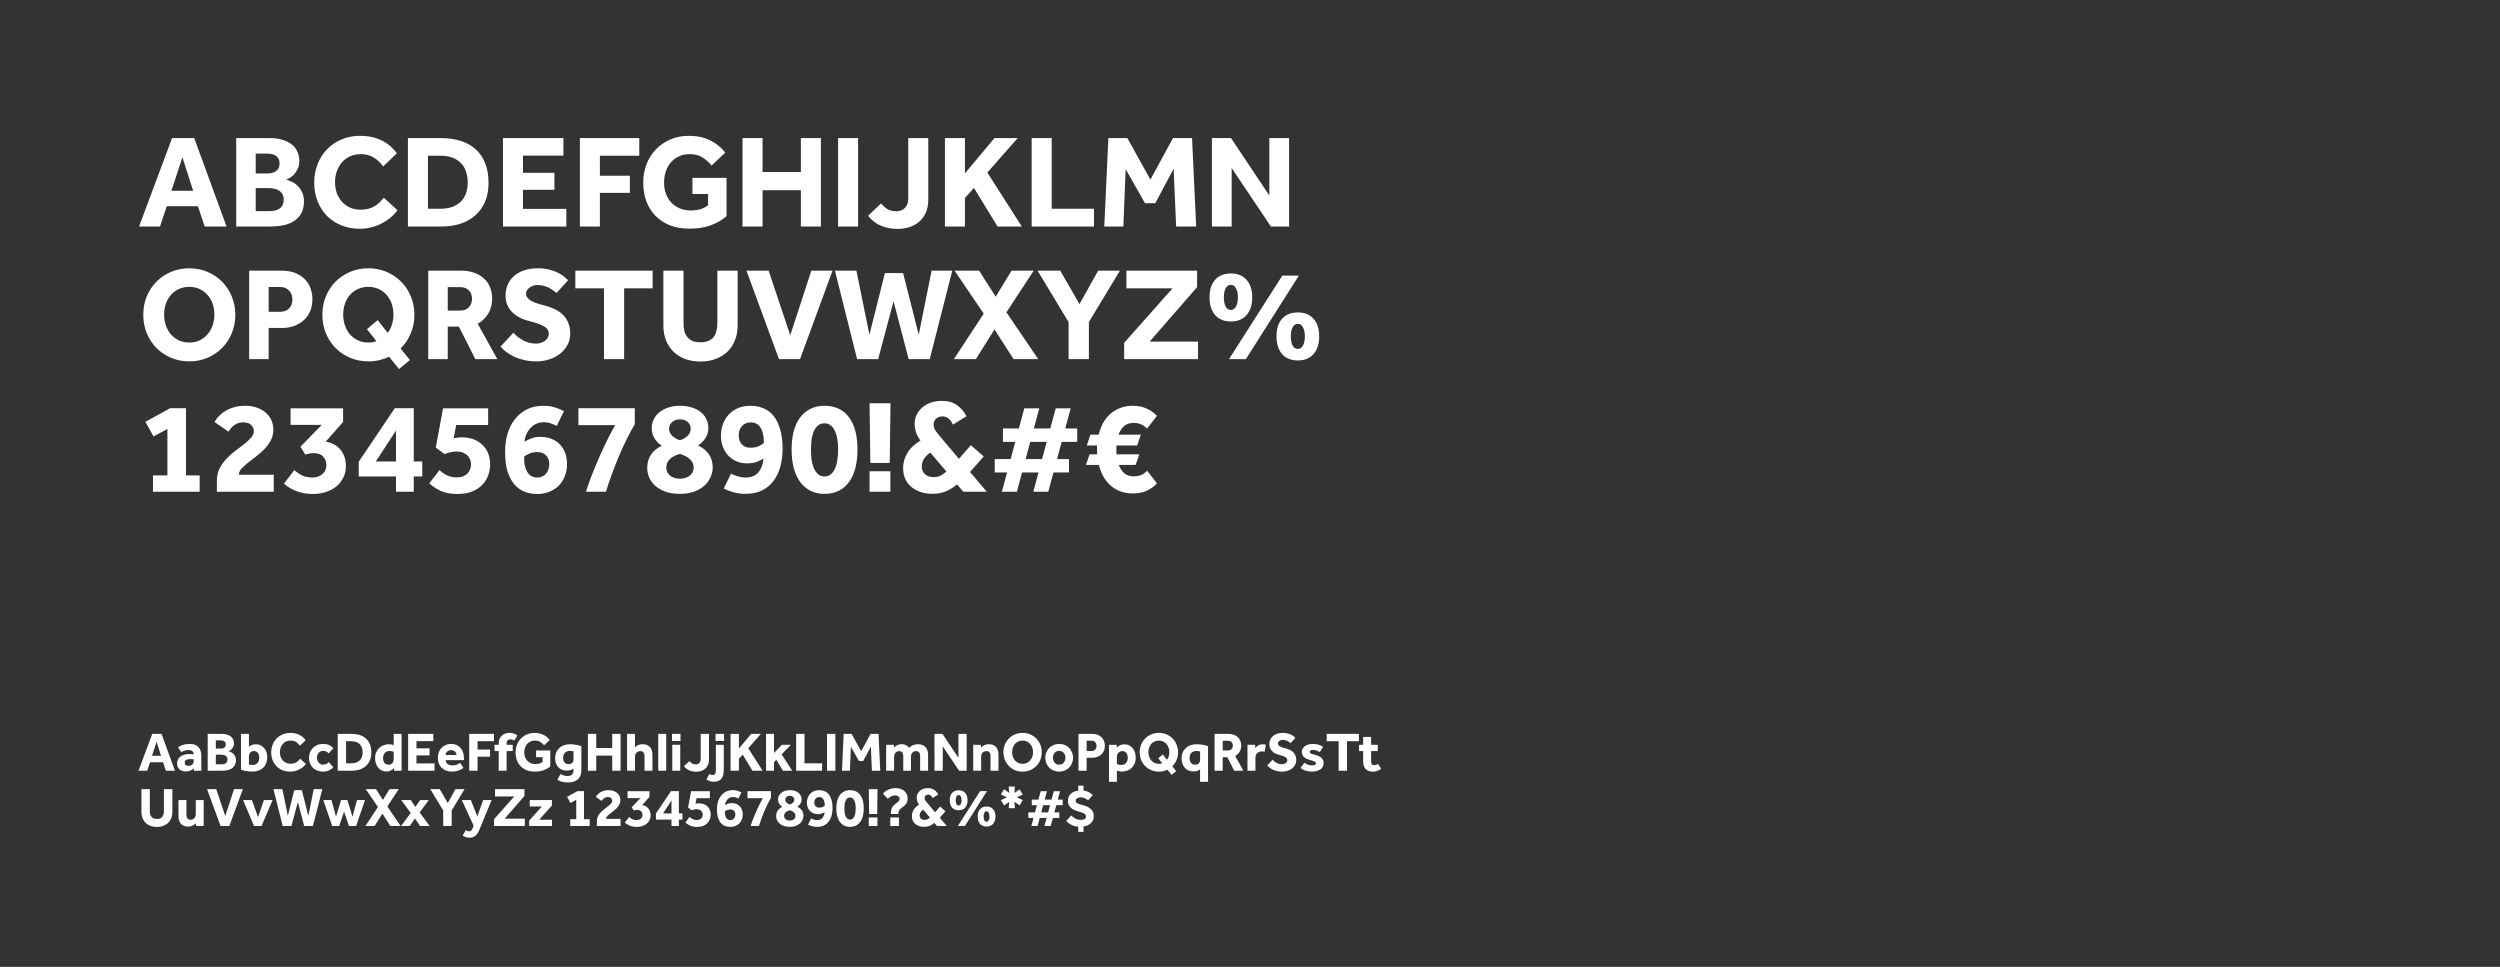 <svg width="905" height="350" viewBox="0 0 905 350" fill="none" xmlns="http://www.w3.org/2000/svg">
<rect x="0" y="0" width="905" height="350" fill="#333333" stroke="none"/>
<path d="M62.288 49.984H70.304L82.016 82H74.096L71.648 74.656H60.368L57.92 82H50.336L62.288 49.984ZM69.92 69.04L66.032 56.944L62.048 69.04H69.92ZM85.511 49.984H97.511C99.495 49.984 101.175 50.224 102.551 50.704C103.927 51.152 105.047 51.76 105.911 52.528C106.775 53.296 107.399 54.192 107.783 55.216C108.167 56.208 108.359 57.248 108.359 58.336C108.359 59.36 108.167 60.272 107.783 61.072C107.431 61.84 106.999 62.512 106.487 63.088C106.007 63.632 105.479 64.064 104.903 64.384C104.359 64.704 103.911 64.912 103.559 65.008C104.103 65.168 104.743 65.408 105.479 65.728C106.247 66.048 106.967 66.528 107.639 67.168C108.311 67.776 108.871 68.56 109.319 69.52C109.799 70.448 110.039 71.552 110.039 72.832C110.039 74.496 109.735 75.904 109.127 77.056C108.551 78.208 107.719 79.152 106.631 79.888C105.575 80.624 104.263 81.168 102.695 81.52C101.159 81.84 99.431 82 97.511 82H85.511V49.984ZM97.271 76.432C97.783 76.432 98.359 76.4 98.999 76.336C99.639 76.24 100.231 76.048 100.775 75.76C101.319 75.472 101.767 75.056 102.119 74.512C102.503 73.968 102.695 73.216 102.695 72.256C102.695 71.392 102.519 70.688 102.167 70.144C101.815 69.6 101.367 69.184 100.823 68.896C100.279 68.576 99.687 68.368 99.047 68.272C98.407 68.144 97.815 68.08 97.271 68.08H92.567V76.432H97.271ZM96.839 62.8C97.383 62.8 97.911 62.736 98.423 62.608C98.967 62.48 99.431 62.288 99.815 62.032C100.231 61.744 100.567 61.376 100.823 60.928C101.079 60.448 101.207 59.872 101.207 59.2C101.207 58.496 101.079 57.92 100.823 57.472C100.567 56.992 100.231 56.624 99.815 56.368C99.399 56.08 98.919 55.888 98.375 55.792C97.863 55.664 97.351 55.6 96.839 55.6H92.567V62.8H96.839ZM143.891 76.096C143.219 77.024 142.403 77.904 141.443 78.736C140.483 79.536 139.411 80.24 138.227 80.848C137.075 81.456 135.811 81.936 134.435 82.288C133.091 82.64 131.683 82.816 130.211 82.816C127.779 82.816 125.555 82.4 123.539 81.568C121.523 80.736 119.779 79.584 118.307 78.112C116.867 76.608 115.747 74.848 114.947 72.832C114.147 70.784 113.747 68.544 113.747 66.112C113.747 63.744 114.147 61.536 114.947 59.488C115.747 57.408 116.867 55.616 118.307 54.112C119.779 52.576 121.523 51.376 123.539 50.512C125.587 49.616 127.843 49.168 130.307 49.168C133.283 49.168 135.875 49.712 138.083 50.8C140.323 51.888 142.179 53.456 143.651 55.504L138.707 60.256C137.747 58.912 136.611 57.84 135.299 57.04C133.987 56.208 132.419 55.792 130.595 55.792C129.155 55.792 127.859 56.064 126.707 56.608C125.555 57.12 124.579 57.84 123.779 58.768C122.979 59.696 122.355 60.784 121.907 62.032C121.491 63.248 121.283 64.544 121.283 65.92C121.283 67.328 121.491 68.64 121.907 69.856C122.355 71.072 122.979 72.128 123.779 73.024C124.579 73.92 125.539 74.624 126.659 75.136C127.779 75.648 129.043 75.904 130.451 75.904C131.603 75.904 132.595 75.792 133.427 75.568C134.291 75.312 135.043 74.992 135.683 74.608C136.355 74.192 136.947 73.728 137.459 73.216C137.971 72.672 138.467 72.128 138.947 71.584L143.891 76.096ZM147.667 49.984H159.763C162.227 49.984 164.499 50.304 166.579 50.944C168.691 51.584 170.499 52.56 172.003 53.872C173.539 55.184 174.723 56.864 175.555 58.912C176.419 60.96 176.851 63.376 176.851 66.16C176.851 68.816 176.419 71.136 175.555 73.12C174.691 75.072 173.491 76.72 171.955 78.064C170.451 79.376 168.643 80.368 166.531 81.04C164.451 81.68 162.179 82 159.715 82H147.667V49.984ZM159.331 75.568C162.531 75.568 164.995 74.736 166.723 73.072C168.451 71.376 169.315 69.056 169.315 66.112C169.315 64.64 169.107 63.312 168.691 62.128C168.307 60.912 167.699 59.888 166.867 59.056C166.067 58.192 165.043 57.536 163.795 57.088C162.547 56.608 161.059 56.368 159.331 56.368H154.915V75.568H159.331ZM182.073 49.984H203.961V56.32H189.321V62.56H200.697V68.704H189.321V75.616H205.017V82H182.073V49.984ZM209.917 49.984H231.421V56.368H217.165V63.616H228.013V69.808H217.165V82H209.917V49.984ZM250.664 64.384H263V78.256C261.336 79.696 259.384 80.816 257.144 81.616C254.936 82.384 252.408 82.768 249.56 82.768C246.936 82.768 244.584 82.368 242.504 81.568C240.456 80.736 238.712 79.584 237.272 78.112C235.832 76.64 234.728 74.88 233.96 72.832C233.224 70.784 232.856 68.528 232.856 66.064C232.856 63.664 233.256 61.44 234.056 59.392C234.856 57.344 235.992 55.568 237.464 54.064C238.936 52.528 240.68 51.328 242.696 50.464C244.712 49.6 246.952 49.168 249.416 49.168C252.328 49.168 254.872 49.712 257.048 50.8C259.256 51.856 261.08 53.344 262.52 55.264L257.624 59.92C256.6 58.704 255.464 57.712 254.216 56.944C253 56.176 251.496 55.792 249.704 55.792C248.232 55.792 246.92 56.064 245.768 56.608C244.616 57.152 243.64 57.888 242.84 58.816C242.04 59.744 241.432 60.832 241.016 62.08C240.6 63.328 240.392 64.656 240.392 66.064C240.392 67.6 240.632 68.992 241.112 70.24C241.592 71.488 242.264 72.56 243.128 73.456C243.992 74.32 245 74.992 246.152 75.472C247.336 75.952 248.616 76.192 249.992 76.192C251.272 76.192 252.44 76.048 253.496 75.76C254.552 75.44 255.496 74.944 256.328 74.272V70.24H250.664V64.384ZM268.792 49.984H276.04V62.272H289.912V49.984H297.16V82H289.912V68.848H276.04V82H268.792V49.984ZM303.386 49.984H310.634V82H303.386V49.984ZM318.95 73.648C319.814 74.672 320.678 75.408 321.542 75.856C322.438 76.272 323.398 76.48 324.422 76.48C325.766 76.48 326.822 76.08 327.59 75.28C328.39 74.48 328.79 73.312 328.79 71.776V49.984H336.038V72.256C336.038 74.08 335.734 75.664 335.126 77.008C334.518 78.352 333.702 79.456 332.678 80.32C331.654 81.184 330.47 81.824 329.126 82.24C327.814 82.656 326.422 82.864 324.95 82.864C320.31 82.864 316.742 81.28 314.246 78.112L318.95 73.648ZM342.058 49.984H349.306V62.752L360.01 49.984H368.41L357.418 62.464L369.898 82H361.114L352.57 68.032L349.306 71.68V82H342.058V49.984ZM373.464 49.984H380.712V75.568H396.024V82H373.464V49.984ZM401.236 49.984H408.1L416.452 65.008L424.612 49.984H431.524L433.012 82H425.764L424.852 61.072L418.228 73.552H414.484L407.476 61.216L406.66 82H399.748L401.236 49.984ZM438.714 49.984H445.626L459.498 70.768V49.984H466.65V82H460.074L445.866 60.832V82H438.714V49.984ZM68.528 130.816C66.16 130.816 63.952 130.384 61.904 129.52C59.888 128.656 58.128 127.472 56.624 125.968C55.152 124.464 53.984 122.688 53.12 120.64C52.288 118.56 51.872 116.336 51.872 113.968C51.872 111.568 52.288 109.344 53.12 107.296C53.984 105.248 55.152 103.472 56.624 101.968C58.128 100.464 59.888 99.28 61.904 98.416C63.952 97.552 66.16 97.12 68.528 97.12C70.896 97.12 73.088 97.552 75.104 98.416C77.152 99.28 78.912 100.464 80.384 101.968C81.888 103.472 83.056 105.248 83.888 107.296C84.752 109.344 85.184 111.568 85.184 113.968C85.184 116.336 84.752 118.56 83.888 120.64C83.056 122.688 81.888 124.464 80.384 125.968C78.912 127.472 77.152 128.656 75.104 129.52C73.088 130.384 70.896 130.816 68.528 130.816ZM68.528 124C69.936 124 71.2 123.728 72.32 123.184C73.44 122.64 74.384 121.904 75.152 120.976C75.952 120.048 76.56 118.976 76.976 117.76C77.392 116.544 77.6 115.248 77.6 113.872C77.6 112.496 77.392 111.2 76.976 109.984C76.56 108.768 75.952 107.712 75.152 106.816C74.384 105.888 73.44 105.168 72.32 104.656C71.2 104.112 69.936 103.84 68.528 103.84C67.12 103.84 65.84 104.112 64.688 104.656C63.568 105.168 62.608 105.888 61.808 106.816C61.04 107.712 60.448 108.768 60.032 109.984C59.616 111.2 59.408 112.496 59.408 113.872C59.408 115.248 59.616 116.544 60.032 117.76C60.448 118.976 61.04 120.048 61.808 120.976C62.608 121.904 63.568 122.64 64.688 123.184C65.84 123.728 67.12 124 68.528 124ZM90.198 97.984H101.862C103.846 97.984 105.542 98.272 106.95 98.848C108.358 99.424 109.51 100.192 110.406 101.152C111.334 102.08 112.006 103.168 112.422 104.416C112.87 105.664 113.094 106.96 113.094 108.304C113.094 110.032 112.79 111.552 112.182 112.864C111.606 114.144 110.806 115.216 109.782 116.08C108.79 116.944 107.638 117.6 106.326 118.048C105.014 118.496 103.638 118.72 102.198 118.72H97.254V130H90.198V97.984ZM101.478 112.864C102.822 112.864 103.878 112.464 104.646 111.664C105.446 110.832 105.846 109.76 105.846 108.448C105.846 107.104 105.446 106.016 104.646 105.184C103.846 104.32 102.774 103.888 101.43 103.888H97.254V112.864H101.478ZM140.844 129.136C139.724 129.68 138.524 130.096 137.244 130.384C135.996 130.672 134.7 130.816 133.356 130.816C130.988 130.816 128.78 130.384 126.732 129.52C124.716 128.656 122.956 127.472 121.452 125.968C119.98 124.464 118.812 122.688 117.948 120.64C117.116 118.56 116.7 116.336 116.7 113.968C116.7 111.568 117.116 109.344 117.948 107.296C118.812 105.248 119.98 103.472 121.452 101.968C122.956 100.464 124.716 99.28 126.732 98.416C128.78 97.552 130.988 97.12 133.356 97.12C135.724 97.12 137.916 97.552 139.932 98.416C141.98 99.28 143.74 100.464 145.212 101.968C146.716 103.472 147.884 105.248 148.716 107.296C149.58 109.344 150.012 111.568 150.012 113.968C150.012 116.4 149.564 118.656 148.668 120.736C147.804 122.816 146.588 124.624 145.02 126.16L148.38 130.336L144.444 133.6L140.844 129.136ZM132.828 119.152L136.716 115.888L140.364 120.496C141.036 119.6 141.548 118.592 141.9 117.472C142.252 116.32 142.428 115.12 142.428 113.872C142.428 112.496 142.22 111.2 141.804 109.984C141.388 108.768 140.78 107.712 139.98 106.816C139.212 105.888 138.268 105.168 137.148 104.656C136.028 104.112 134.764 103.84 133.356 103.84C131.948 103.84 130.668 104.112 129.516 104.656C128.396 105.168 127.436 105.888 126.636 106.816C125.868 107.712 125.276 108.768 124.86 109.984C124.444 111.2 124.236 112.496 124.236 113.872C124.236 115.248 124.444 116.544 124.86 117.76C125.276 118.976 125.868 120.048 126.636 120.976C127.436 121.904 128.396 122.64 129.516 123.184C130.668 123.728 131.948 124 133.356 124C133.9 124 134.412 123.968 134.892 123.904C135.372 123.808 135.836 123.68 136.284 123.52L132.828 119.152ZM155.026 97.984H166.93C168.786 97.984 170.418 98.256 171.826 98.8C173.234 99.312 174.402 100.032 175.33 100.96C176.29 101.856 176.994 102.912 177.442 104.128C177.922 105.344 178.162 106.64 178.162 108.016C178.162 110.096 177.698 111.92 176.77 113.488C175.874 115.024 174.594 116.256 172.93 117.184L180.034 130H172.066L166.114 118.24H162.082V130H155.026V97.984ZM166.546 112.432C167.89 112.432 168.946 112.032 169.714 111.232C170.482 110.432 170.866 109.424 170.866 108.208C170.866 106.896 170.482 105.856 169.714 105.088C168.946 104.32 167.89 103.936 166.546 103.936H162.082V112.432H166.546ZM185.833 120.448C186.249 120.896 186.729 121.36 187.273 121.84C187.849 122.288 188.473 122.704 189.145 123.088C189.849 123.472 190.601 123.792 191.401 124.048C192.233 124.272 193.113 124.384 194.041 124.384C194.585 124.384 195.129 124.304 195.673 124.144C196.217 123.984 196.713 123.76 197.161 123.472C197.609 123.152 197.961 122.784 198.217 122.368C198.505 121.92 198.649 121.424 198.649 120.88C198.649 119.696 198.073 118.784 196.921 118.144C195.769 117.472 193.945 116.816 191.449 116.176C190.233 115.888 189.097 115.472 188.041 114.928C187.017 114.384 186.121 113.728 185.353 112.96C184.617 112.192 184.041 111.312 183.625 110.32C183.209 109.328 183.001 108.224 183.001 107.008C183.001 105.664 183.241 104.4 183.721 103.216C184.201 102.032 184.921 100.992 185.881 100.096C186.873 99.168 188.089 98.448 189.529 97.936C191.001 97.392 192.729 97.12 194.713 97.12C196.345 97.12 197.785 97.296 199.033 97.648C200.281 97.968 201.337 98.368 202.201 98.848C203.097 99.296 203.817 99.776 204.361 100.288C204.937 100.768 205.369 101.152 205.656 101.44L201.481 106.048C201.129 105.76 200.713 105.456 200.233 105.136C199.785 104.784 199.273 104.464 198.697 104.176C198.121 103.888 197.481 103.648 196.777 103.456C196.105 103.264 195.385 103.168 194.617 103.168C194.105 103.168 193.593 103.248 193.081 103.408C192.601 103.568 192.153 103.792 191.737 104.08C191.353 104.336 191.033 104.656 190.777 105.04C190.553 105.392 190.441 105.776 190.441 106.192C190.441 107.28 191.017 108.16 192.169 108.832C193.321 109.504 194.905 110.064 196.921 110.512C198.105 110.8 199.257 111.2 200.377 111.712C201.529 112.192 202.553 112.832 203.449 113.632C204.345 114.432 205.065 115.424 205.609 116.608C206.153 117.76 206.425 119.168 206.425 120.832C206.425 122.272 206.105 123.6 205.465 124.816C204.825 126.032 203.945 127.088 202.825 127.984C201.737 128.88 200.441 129.568 198.937 130.048C197.465 130.56 195.865 130.816 194.137 130.816C192.537 130.816 191.081 130.656 189.769 130.336C188.457 130.048 187.273 129.664 186.217 129.184C185.161 128.672 184.201 128.096 183.337 127.456C182.505 126.816 181.785 126.16 181.177 125.488L185.833 120.448ZM218.642 104.368H208.274V97.984H236.258V104.368H225.938V130H218.642V104.368ZM240.146 97.984H247.442V116.944C247.442 118 247.538 118.96 247.73 119.824C247.954 120.656 248.306 121.376 248.786 121.984C249.266 122.592 249.89 123.072 250.658 123.424C251.458 123.744 252.434 123.904 253.586 123.904C254.706 123.904 255.65 123.744 256.418 123.424C257.218 123.072 257.858 122.592 258.338 121.984C258.818 121.376 259.154 120.656 259.346 119.824C259.57 118.96 259.682 118 259.682 116.944V97.984H267.026V117.856C267.026 119.776 266.706 121.536 266.066 123.136C265.458 124.736 264.562 126.112 263.378 127.264C262.226 128.384 260.818 129.264 259.154 129.904C257.49 130.544 255.634 130.864 253.586 130.864C251.538 130.864 249.682 130.56 248.018 129.952C246.354 129.312 244.93 128.416 243.746 127.264C242.594 126.112 241.698 124.736 241.058 123.136C240.45 121.536 240.146 119.776 240.146 117.856V97.984ZM270.227 97.984H278.243L286.067 121.36L293.699 97.984H301.379L289.619 130H281.987L270.227 97.984ZM302.246 97.984H310.022L314.726 121.168L320.342 98.848H326.918L332.582 121.168L337.238 97.984H344.726L336.566 130H328.934L323.462 109.072L317.894 130H310.262L302.246 97.984ZM356.115 113.536L345.555 97.984H354.435L360.435 107.392L366.195 97.984H374.211L364.323 113.056L375.843 130H366.915L360.003 119.248L353.283 130H345.315L356.115 113.536ZM386.834 116.608L375.602 97.984H383.81L390.77 110.08L397.538 97.984H405.41L394.178 116.56V130H386.834V116.608ZM406.95 124.096L424.47 104.368H407.766V97.984H433.35V103.936L416.166 123.664H433.686V130H406.95V124.096ZM464.203 99.76H470.203L451.003 130H444.907L464.203 99.76ZM469.819 130.48C467.387 130.48 465.483 129.712 464.107 128.176C462.763 126.608 462.091 124.464 462.091 121.744C462.091 119.024 462.763 116.912 464.107 115.408C465.483 113.872 467.387 113.104 469.819 113.104C472.251 113.104 474.139 113.872 475.483 115.408C476.859 116.912 477.547 119.024 477.547 121.744C477.547 124.464 476.859 126.608 475.483 128.176C474.139 129.712 472.251 130.48 469.819 130.48ZM469.819 126.304C470.651 126.304 471.275 125.888 471.691 125.056C472.139 124.192 472.363 123.088 472.363 121.744C472.363 120.432 472.139 119.36 471.691 118.528C471.275 117.664 470.651 117.232 469.819 117.232C468.987 117.232 468.347 117.664 467.899 118.528C467.483 119.36 467.275 120.432 467.275 121.744C467.275 123.088 467.483 124.192 467.899 125.056C468.347 125.888 468.987 126.304 469.819 126.304ZM445.579 116.368C443.147 116.368 441.243 115.6 439.867 114.064C438.523 112.496 437.851 110.352 437.851 107.632C437.851 104.912 438.523 102.8 439.867 101.296C441.243 99.76 443.147 98.992 445.579 98.992C448.011 98.992 449.899 99.76 451.243 101.296C452.619 102.8 453.307 104.912 453.307 107.632C453.307 110.352 452.619 112.496 451.243 114.064C449.899 115.6 448.011 116.368 445.579 116.368ZM445.579 112.192C446.411 112.192 447.035 111.776 447.451 110.944C447.899 110.08 448.123 108.976 448.123 107.632C448.123 106.32 447.899 105.248 447.451 104.416C447.035 103.552 446.411 103.12 445.579 103.12C444.747 103.12 444.107 103.552 443.659 104.416C443.243 105.248 443.035 106.32 443.035 107.632C443.035 108.976 443.243 110.08 443.659 110.944C444.107 111.776 444.747 112.192 445.579 112.192ZM55.376 172.096H60.608V155.296L55.568 157.984L52.64 152.704L61.616 147.76H67.328V172.096H72.272V178H55.376V172.096ZM78.508 173.92C78.508 172.32 78.828 170.88 79.468 169.6C80.14 168.32 80.972 167.152 81.964 166.096C82.956 165.04 84.028 164.08 85.18 163.216C86.364 162.32 87.452 161.488 88.444 160.72C89.436 159.92 90.252 159.152 90.892 158.416C91.564 157.648 91.9 156.864 91.9 156.064C91.9 155.296 91.596 154.576 90.988 153.904C90.38 153.232 89.372 152.896 87.964 152.896C87.26 152.896 86.62 153.008 86.044 153.232C85.5 153.456 85.004 153.744 84.556 154.096C84.14 154.416 83.772 154.784 83.452 155.2C83.164 155.584 82.908 155.936 82.684 156.256L77.644 152.752C78.06 152.048 78.588 151.344 79.228 150.64C79.9 149.936 80.684 149.312 81.58 148.768C82.508 148.192 83.564 147.744 84.748 147.424C85.932 147.072 87.26 146.896 88.732 146.896C90.46 146.896 91.964 147.152 93.244 147.664C94.524 148.144 95.58 148.784 96.412 149.584C97.276 150.384 97.916 151.296 98.332 152.32C98.748 153.344 98.956 154.4 98.956 155.488C98.956 156.928 98.652 158.224 98.044 159.376C97.436 160.528 96.668 161.584 95.74 162.544C94.812 163.504 93.804 164.4 92.716 165.232C91.66 166.032 90.668 166.8 89.74 167.536C88.812 168.272 88.028 168.992 87.388 169.696C86.78 170.4 86.476 171.12 86.476 171.856H99.1V178H78.508V173.92ZM106.537 170.176C107.529 171.04 108.537 171.712 109.561 172.192C110.617 172.64 111.769 172.864 113.017 172.864C114.489 172.864 115.705 172.464 116.665 171.664C117.657 170.864 118.153 169.744 118.153 168.304C118.153 167.184 117.769 166.192 117.001 165.328C116.265 164.464 115.081 164.032 113.449 164.032C112.841 164.032 112.265 164.096 111.721 164.224C111.209 164.32 110.809 164.432 110.521 164.56L108.745 161.728L116.473 153.808H105.193V147.808H124.201V152.752L117.913 159.856C120.313 160.304 122.121 161.312 123.337 162.88C124.585 164.448 125.209 166.416 125.209 168.784C125.209 170.384 124.873 171.808 124.201 173.056C123.561 174.304 122.697 175.36 121.609 176.224C120.521 177.056 119.257 177.696 117.817 178.144C116.409 178.592 114.937 178.816 113.401 178.816C111.161 178.816 109.145 178.48 107.353 177.808C105.593 177.136 104.073 176.224 102.793 175.072L106.537 170.176ZM129.861 167.152L142.917 147.76H149.781V167.056H152.853V172.48H149.781V178H143.349V172.48H129.861V167.152ZM143.349 167.056V155.872L136.053 167.056H143.349ZM159.089 170.176C159.953 170.976 160.881 171.616 161.873 172.096C162.865 172.576 164.033 172.816 165.377 172.816C166.273 172.816 167.041 172.688 167.681 172.432C168.353 172.144 168.897 171.776 169.313 171.328C169.729 170.88 170.033 170.368 170.225 169.792C170.417 169.216 170.513 168.624 170.513 168.016C170.513 167.536 170.417 167.024 170.225 166.48C170.033 165.936 169.729 165.44 169.313 164.992C168.897 164.544 168.353 164.176 167.681 163.888C167.009 163.6 166.193 163.456 165.233 163.456C164.401 163.456 163.633 163.552 162.929 163.744C162.225 163.904 161.553 164.112 160.913 164.368L157.745 162.016L160.385 147.808H176.705V153.856H165.137L164.225 158.704C164.449 158.608 164.849 158.528 165.425 158.464C166.033 158.368 166.641 158.32 167.249 158.32C168.721 158.32 170.081 158.544 171.329 158.992C172.577 159.44 173.649 160.096 174.545 160.96C175.473 161.792 176.177 162.8 176.657 163.984C177.169 165.168 177.425 166.496 177.425 167.968C177.425 169.408 177.185 170.784 176.705 172.096C176.257 173.408 175.537 174.56 174.545 175.552C173.585 176.544 172.353 177.344 170.849 177.952C169.377 178.528 167.617 178.816 165.569 178.816C163.265 178.816 161.297 178.464 159.665 177.76C158.033 177.024 156.609 176.096 155.393 174.976L159.089 170.176ZM201.565 154.144C201.181 153.952 200.541 153.696 199.645 153.376C198.781 153.024 197.805 152.848 196.717 152.848C195.853 152.848 195.021 153.024 194.221 153.376C193.453 153.696 192.765 154.176 192.157 154.816C191.549 155.424 191.037 156.16 190.621 157.024C190.205 157.888 189.949 158.848 189.853 159.904C190.557 159.456 191.389 159.056 192.349 158.704C193.309 158.32 194.397 158.128 195.613 158.128C197.085 158.128 198.413 158.368 199.597 158.848C200.813 159.328 201.837 160 202.669 160.864C203.501 161.728 204.141 162.768 204.589 163.984C205.037 165.2 205.261 166.544 205.261 168.016C205.261 169.488 205.021 170.88 204.541 172.192C204.061 173.504 203.357 174.656 202.429 175.648C201.501 176.608 200.365 177.376 199.021 177.952C197.709 178.528 196.189 178.816 194.461 178.816C192.829 178.816 191.293 178.544 189.853 178C188.445 177.424 187.213 176.528 186.157 175.312C185.133 174.064 184.317 172.496 183.709 170.608C183.133 168.688 182.845 166.384 182.845 163.696C182.845 161.328 183.133 159.12 183.709 157.072C184.317 155.024 185.213 153.248 186.397 151.744C187.581 150.24 189.021 149.056 190.717 148.192C192.445 147.328 194.445 146.896 196.717 146.896C198.445 146.896 199.917 147.12 201.133 147.568C202.381 148.016 203.389 148.432 204.157 148.816L201.565 154.144ZM189.709 165.328C189.709 166.768 189.837 167.984 190.093 168.976C190.381 169.936 190.733 170.704 191.149 171.28C191.597 171.856 192.109 172.272 192.685 172.528C193.261 172.752 193.853 172.864 194.461 172.864C195.805 172.864 196.861 172.416 197.629 171.52C198.429 170.592 198.829 169.408 198.829 167.968C198.829 166.624 198.429 165.568 197.629 164.8C196.829 164.032 195.821 163.648 194.605 163.648C193.453 163.648 192.477 163.824 191.677 164.176C190.909 164.496 190.253 164.88 189.709 165.328ZM212.122 178C212.73 176.016 213.498 173.856 214.426 171.52C215.354 169.184 216.314 166.896 217.306 164.656C218.298 162.416 219.274 160.352 220.234 158.464C221.194 156.544 222.026 155.024 222.73 153.904H209.386V147.76H229.786V153.568C228.826 155.2 227.834 157.04 226.81 159.088C225.818 161.136 224.858 163.248 223.93 165.424C223.034 167.6 222.186 169.776 221.386 171.952C220.586 174.128 219.914 176.144 219.37 178H212.122ZM246.15 159.376C247.27 159.024 248.198 158.48 248.934 157.744C249.67 157.008 250.038 156.176 250.038 155.248C250.038 154.224 249.67 153.392 248.934 152.752C248.23 152.112 247.302 151.792 246.15 151.792C245.03 151.792 244.086 152.128 243.318 152.8C242.582 153.44 242.214 154.288 242.214 155.344C242.214 156.208 242.582 157.008 243.318 157.744C244.086 158.48 245.03 159.024 246.15 159.376ZM246.102 164.32C245.462 164.48 244.854 164.704 244.278 164.992C243.702 165.248 243.174 165.584 242.694 166C242.246 166.416 241.878 166.896 241.59 167.44C241.334 167.952 241.206 168.528 241.206 169.168C241.206 169.904 241.35 170.528 241.638 171.04C241.926 171.552 242.294 171.984 242.742 172.336C243.222 172.656 243.75 172.896 244.326 173.056C244.934 173.216 245.542 173.296 246.15 173.296C246.726 173.296 247.302 173.216 247.878 173.056C248.486 172.896 249.03 172.656 249.51 172.336C249.99 171.984 250.374 171.552 250.662 171.04C250.95 170.528 251.094 169.904 251.094 169.168C251.094 168.528 250.95 167.952 250.662 167.44C250.374 166.896 249.99 166.416 249.51 166C249.03 165.584 248.486 165.248 247.878 164.992C247.302 164.704 246.71 164.48 246.102 164.32ZM239.574 161.344C238.614 160.768 237.766 159.936 237.03 158.848C236.294 157.728 235.926 156.448 235.926 155.008C235.926 153.856 236.166 152.784 236.646 151.792C237.126 150.8 237.814 149.952 238.71 149.248C239.606 148.512 240.678 147.936 241.926 147.52C243.206 147.104 244.614 146.896 246.15 146.896C247.75 146.896 249.19 147.104 250.47 147.52C251.75 147.904 252.822 148.464 253.686 149.2C254.582 149.904 255.254 150.752 255.702 151.744C256.182 152.704 256.422 153.76 256.422 154.912C256.422 156.384 256.038 157.664 255.27 158.752C254.502 159.84 253.638 160.672 252.678 161.248C254.31 161.984 255.606 163.024 256.566 164.368C257.526 165.712 258.006 167.36 258.006 169.312C258.006 170.368 257.766 171.456 257.286 172.576C256.838 173.696 256.134 174.72 255.174 175.648C254.214 176.544 252.982 177.296 251.478 177.904C249.974 178.48 248.198 178.768 246.15 178.768C244.07 178.768 242.278 178.496 240.774 177.952C239.302 177.376 238.086 176.656 237.126 175.792C236.166 174.896 235.446 173.888 234.966 172.768C234.518 171.648 234.294 170.528 234.294 169.408C234.294 167.456 234.774 165.808 235.734 164.464C236.726 163.12 238.006 162.08 239.574 161.344ZM264.626 171.472C264.818 171.568 265.09 171.696 265.442 171.856C265.826 172.016 266.258 172.176 266.738 172.336C267.218 172.464 267.73 172.592 268.274 172.72C268.818 172.816 269.362 172.864 269.906 172.864C271.986 172.864 273.538 172.224 274.562 170.944C275.618 169.632 276.226 167.984 276.386 166C275.746 166.416 274.93 166.816 273.938 167.2C272.978 167.552 271.81 167.728 270.434 167.728C268.93 167.728 267.586 167.456 266.402 166.912C265.25 166.368 264.274 165.648 263.474 164.752C262.674 163.824 262.05 162.768 261.602 161.584C261.186 160.368 260.978 159.088 260.978 157.744C260.978 156.272 261.218 154.88 261.698 153.568C262.178 152.256 262.866 151.104 263.762 150.112C264.69 149.12 265.81 148.336 267.122 147.76C268.466 147.184 270.002 146.896 271.73 146.896C273.362 146.896 274.882 147.184 276.29 147.76C277.73 148.336 278.962 149.248 279.986 150.496C281.01 151.744 281.81 153.36 282.386 155.344C282.994 157.328 283.298 159.712 283.298 162.496C283.298 164.672 283.042 166.752 282.53 168.736C282.018 170.688 281.218 172.416 280.13 173.92C279.074 175.392 277.698 176.576 276.002 177.472C274.306 178.336 272.274 178.768 269.906 178.768C268.178 178.768 266.61 178.544 265.202 178.096C263.794 177.68 262.722 177.264 261.986 176.848L264.626 171.472ZM276.53 160.384C276.53 159.008 276.402 157.84 276.146 156.88C275.922 155.92 275.586 155.152 275.138 154.576C274.722 153.968 274.226 153.536 273.65 153.28C273.106 153.024 272.498 152.896 271.826 152.896C270.482 152.896 269.41 153.344 268.61 154.24C267.81 155.104 267.41 156.256 267.41 157.696C267.41 158.912 267.778 159.952 268.514 160.816C269.282 161.648 270.29 162.064 271.538 162.064C272.818 162.064 273.81 161.904 274.514 161.584C275.25 161.232 275.922 160.832 276.53 160.384ZM298.462 178.768C296.478 178.768 294.75 178.384 293.278 177.616C291.806 176.816 290.558 175.712 289.534 174.304C288.542 172.896 287.79 171.2 287.278 169.216C286.798 167.232 286.558 165.056 286.558 162.688C286.558 160.352 286.798 158.208 287.278 156.256C287.79 154.304 288.542 152.64 289.534 151.264C290.558 149.888 291.806 148.816 293.278 148.048C294.782 147.28 296.526 146.896 298.51 146.896C300.526 146.896 302.286 147.28 303.79 148.048C305.294 148.816 306.526 149.888 307.486 151.264C308.478 152.64 309.214 154.304 309.694 156.256C310.174 158.208 310.414 160.352 310.414 162.688C310.414 165.056 310.174 167.232 309.694 169.216C309.214 171.2 308.478 172.896 307.486 174.304C306.494 175.712 305.246 176.816 303.742 177.616C302.27 178.384 300.51 178.768 298.462 178.768ZM298.51 172.48C299.374 172.48 300.11 172.224 300.718 171.712C301.358 171.2 301.87 170.512 302.254 169.648C302.67 168.752 302.958 167.712 303.118 166.528C303.31 165.344 303.406 164.064 303.406 162.688C303.406 161.344 303.31 160.096 303.118 158.944C302.926 157.792 302.622 156.8 302.206 155.968C301.822 155.104 301.31 154.432 300.67 153.952C300.062 153.472 299.326 153.232 298.462 153.232C297.598 153.232 296.846 153.472 296.206 153.952C295.598 154.432 295.086 155.104 294.67 155.968C294.286 156.8 293.998 157.792 293.806 158.944C293.646 160.096 293.566 161.344 293.566 162.688C293.566 164.064 293.646 165.344 293.806 166.528C293.998 167.712 294.286 168.752 294.67 169.648C295.086 170.512 295.598 171.2 296.206 171.712C296.846 172.224 297.614 172.48 298.51 172.48ZM314.779 145.984H322.363L322.075 167.584H315.067L314.779 145.984ZM314.779 170.608H322.315V178H314.779V170.608ZM346.458 175.36C345.018 176.544 343.594 177.408 342.186 177.952C340.81 178.496 339.242 178.768 337.482 178.768C335.882 178.768 334.426 178.528 333.114 178.048C331.834 177.6 330.73 176.976 329.802 176.176C328.874 175.344 328.154 174.368 327.642 173.248C327.162 172.096 326.922 170.832 326.922 169.456C326.922 167.568 327.418 165.776 328.41 164.08C329.402 162.352 331.002 160.816 333.21 159.472C332.474 158.48 331.93 157.472 331.578 156.448C331.258 155.392 331.098 154.4 331.098 153.472C331.098 152.32 331.322 151.248 331.77 150.256C332.25 149.232 332.906 148.352 333.738 147.616C334.602 146.848 335.626 146.24 336.81 145.792C338.026 145.344 339.386 145.12 340.89 145.12C343.226 145.12 345.114 145.664 346.554 146.752C348.026 147.84 349.13 149.152 349.866 150.688L344.97 153.712C344.458 152.624 343.882 151.856 343.242 151.408C342.602 150.96 341.914 150.736 341.178 150.736C340.218 150.736 339.434 151.024 338.826 151.6C338.25 152.144 337.962 152.832 337.962 153.664C337.962 154.304 338.122 154.928 338.442 155.536C338.794 156.112 339.194 156.672 339.642 157.216L347.13 166.096L351.45 161.152L356.106 165.232L351.162 170.848L357.21 178H348.714L346.458 175.36ZM336.762 163.84C335.61 164.672 334.81 165.488 334.362 166.288C333.914 167.088 333.69 167.952 333.69 168.88C333.69 170.032 334.074 170.96 334.842 171.664C335.642 172.368 336.714 172.72 338.058 172.72C338.986 172.72 339.786 172.544 340.458 172.192C341.162 171.84 341.882 171.344 342.618 170.704L336.762 163.84ZM364.555 171.04H360.091V166.192H365.851L367.531 159.952H363.067V155.104H368.827L370.795 147.808H376.219L374.251 155.104H380.203L382.171 147.808H387.595L385.627 155.104H389.947V159.952H384.331L382.651 166.192H386.971V171.04H381.355L379.483 178H374.059L375.931 171.04H369.979L368.107 178H362.683L364.555 171.04ZM377.227 166.192L378.907 159.952H372.955L371.275 166.192H377.227ZM394.436 164.464H397.172C397.14 164.176 397.124 163.888 397.124 163.6V161.248H393.428L394.724 157.36H397.7C398.084 155.856 398.612 154.464 399.284 153.184C399.988 151.904 400.852 150.8 401.876 149.872C402.932 148.944 404.132 148.224 405.476 147.712C406.852 147.168 408.388 146.896 410.084 146.896C411.908 146.896 413.54 147.216 414.98 147.856C416.452 148.464 417.732 149.36 418.82 150.544L415.22 155.152C413.94 153.776 412.324 153.088 410.372 153.088C408.932 153.088 407.764 153.488 406.868 154.288C406.004 155.088 405.348 156.112 404.9 157.36H412.964L411.668 161.248H404.18C404.148 161.504 404.132 161.76 404.132 162.016V163.6C404.132 163.888 404.148 164.176 404.18 164.464H412.436L411.092 168.304H404.996C405.444 169.52 406.1 170.512 406.964 171.28C407.828 172.048 408.964 172.432 410.372 172.432C411.428 172.432 412.34 172.272 413.108 171.952C413.908 171.6 414.628 171.088 415.268 170.416L418.82 174.976C417.732 176.16 416.452 177.072 414.98 177.712C413.54 178.32 411.908 178.624 410.084 178.624C408.388 178.624 406.868 178.368 405.524 177.856C404.18 177.344 402.996 176.624 401.972 175.696C400.948 174.768 400.084 173.68 399.38 172.432C398.708 171.184 398.18 169.808 397.796 168.304H393.092L394.436 164.464Z" fill="white"/>
<path d="M55.12 265.66H58.46L63.34 279H60.04L59.02 275.94H54.32L53.3 279H50.14L55.12 265.66ZM58.3 273.6L56.68 268.56L55.02 273.6H58.3ZM70.094 278.12C69.774 278.493 69.367 278.78 68.874 278.98C68.394 279.18 67.854 279.28 67.254 279.28C66.92 279.28 66.567 279.233 66.194 279.14C65.834 279.047 65.494 278.893 65.174 278.68C64.867 278.453 64.607 278.153 64.394 277.78C64.194 277.407 64.094 276.94 64.094 276.38C64.094 275.833 64.2 275.347 64.414 274.92C64.64 274.493 64.947 274.14 65.334 273.86C65.72 273.567 66.174 273.347 66.694 273.2C67.227 273.053 67.8 272.98 68.414 272.98C68.747 272.98 69.08 272.987 69.414 273C69.76 273.013 69.987 273.033 70.094 273.06V272.86C70.094 272.62 70.04 272.42 69.934 272.26C69.84 272.087 69.707 271.947 69.534 271.84C69.374 271.72 69.187 271.64 68.974 271.6C68.76 271.547 68.534 271.52 68.294 271.52C67.654 271.52 67.12 271.6 66.694 271.76C66.28 271.92 65.927 272.1 65.634 272.3L64.454 270.54C64.654 270.393 64.88 270.247 65.134 270.1C65.387 269.953 65.687 269.82 66.034 269.7C66.38 269.58 66.767 269.487 67.194 269.42C67.634 269.34 68.134 269.3 68.694 269.3C70.12 269.3 71.174 269.687 71.854 270.46C72.534 271.22 72.874 272.247 72.874 273.54V279H70.174L70.094 278.12ZM70.094 274.86C70.027 274.847 69.9 274.833 69.714 274.82C69.527 274.793 69.314 274.78 69.074 274.78C68.274 274.78 67.707 274.893 67.374 275.12C67.04 275.347 66.874 275.667 66.874 276.08C66.874 276.853 67.34 277.24 68.274 277.24C68.5 277.24 68.72 277.207 68.934 277.14C69.16 277.06 69.354 276.953 69.514 276.82C69.687 276.687 69.827 276.52 69.934 276.32C70.04 276.12 70.094 275.887 70.094 275.62V274.86ZM75.187 265.66H80.187C81.013 265.66 81.713 265.76 82.287 265.96C82.86 266.147 83.327 266.4 83.687 266.72C84.047 267.04 84.307 267.413 84.467 267.84C84.627 268.253 84.707 268.687 84.707 269.14C84.707 269.567 84.627 269.947 84.467 270.28C84.32 270.6 84.14 270.88 83.927 271.12C83.727 271.347 83.507 271.527 83.267 271.66C83.04 271.793 82.853 271.88 82.707 271.92C82.933 271.987 83.2 272.087 83.507 272.22C83.827 272.353 84.127 272.553 84.407 272.82C84.687 273.073 84.92 273.4 85.107 273.8C85.307 274.187 85.407 274.647 85.407 275.18C85.407 275.873 85.28 276.46 85.027 276.94C84.787 277.42 84.44 277.813 83.987 278.12C83.547 278.427 83 278.653 82.347 278.8C81.707 278.933 80.987 279 80.187 279H75.187V265.66ZM80.087 276.68C80.3 276.68 80.54 276.667 80.807 276.64C81.073 276.6 81.32 276.52 81.547 276.4C81.773 276.28 81.96 276.107 82.107 275.88C82.267 275.653 82.347 275.34 82.347 274.94C82.347 274.58 82.273 274.287 82.127 274.06C81.98 273.833 81.793 273.66 81.567 273.54C81.34 273.407 81.093 273.32 80.827 273.28C80.56 273.227 80.313 273.2 80.087 273.2H78.127V276.68H80.087ZM79.907 271C80.133 271 80.353 270.973 80.567 270.92C80.793 270.867 80.987 270.787 81.147 270.68C81.32 270.56 81.46 270.407 81.567 270.22C81.673 270.02 81.727 269.78 81.727 269.5C81.727 269.207 81.673 268.967 81.567 268.78C81.46 268.58 81.32 268.427 81.147 268.32C80.973 268.2 80.773 268.12 80.547 268.08C80.333 268.027 80.12 268 79.907 268H78.127V271H79.907ZM90.112 276.72C90.272 276.787 90.445 276.84 90.632 276.88C90.832 276.907 91.105 276.92 91.452 276.92C92.212 276.92 92.799 276.673 93.212 276.18C93.638 275.687 93.852 275.04 93.852 274.24C93.852 273.947 93.812 273.66 93.732 273.38C93.665 273.1 93.558 272.853 93.412 272.64C93.265 272.413 93.072 272.233 92.832 272.1C92.605 271.953 92.325 271.88 91.992 271.88C91.352 271.88 90.879 272.06 90.572 272.42C90.265 272.767 90.112 273.233 90.112 273.82V276.72ZM87.232 265.66H90.112V270.32C90.379 270.04 90.739 269.82 91.192 269.66C91.659 269.5 92.118 269.42 92.572 269.42C93.239 269.42 93.832 269.547 94.352 269.8C94.872 270.053 95.305 270.4 95.652 270.84C96.012 271.267 96.285 271.767 96.472 272.34C96.659 272.9 96.752 273.5 96.752 274.14C96.752 274.9 96.625 275.6 96.372 276.24C96.132 276.88 95.778 277.427 95.312 277.88C94.845 278.333 94.272 278.687 93.592 278.94C92.912 279.193 92.138 279.32 91.272 279.32C90.472 279.32 89.712 279.247 88.992 279.1C88.285 278.953 87.698 278.8 87.232 278.64V265.66ZM110.742 276.54C110.462 276.927 110.122 277.293 109.722 277.64C109.322 277.973 108.876 278.267 108.382 278.52C107.902 278.773 107.376 278.973 106.802 279.12C106.242 279.267 105.656 279.34 105.042 279.34C104.029 279.34 103.102 279.167 102.262 278.82C101.422 278.473 100.696 277.993 100.082 277.38C99.482 276.753 99.016 276.02 98.682 275.18C98.349 274.327 98.182 273.393 98.182 272.38C98.182 271.393 98.349 270.473 98.682 269.62C99.016 268.753 99.482 268.007 100.082 267.38C100.696 266.74 101.422 266.24 102.262 265.88C103.116 265.507 104.056 265.32 105.082 265.32C106.322 265.32 107.402 265.547 108.322 266C109.256 266.453 110.029 267.107 110.642 267.96L108.582 269.94C108.182 269.38 107.709 268.933 107.162 268.6C106.616 268.253 105.962 268.08 105.202 268.08C104.602 268.08 104.062 268.193 103.582 268.42C103.102 268.633 102.696 268.933 102.362 269.32C102.029 269.707 101.769 270.16 101.582 270.68C101.409 271.187 101.322 271.727 101.322 272.3C101.322 272.887 101.409 273.433 101.582 273.94C101.769 274.447 102.029 274.887 102.362 275.26C102.696 275.633 103.096 275.927 103.562 276.14C104.029 276.353 104.556 276.46 105.142 276.46C105.622 276.46 106.036 276.413 106.382 276.32C106.742 276.213 107.056 276.08 107.322 275.92C107.602 275.747 107.849 275.553 108.062 275.34C108.276 275.113 108.482 274.887 108.682 274.66L110.742 276.54ZM120.691 277.76C120.304 278.187 119.791 278.553 119.151 278.86C118.524 279.167 117.778 279.32 116.911 279.32C116.151 279.32 115.458 279.2 114.831 278.96C114.218 278.707 113.691 278.36 113.251 277.92C112.811 277.467 112.464 276.933 112.211 276.32C111.971 275.707 111.851 275.033 111.851 274.3C111.851 273.607 111.978 272.96 112.231 272.36C112.484 271.747 112.831 271.213 113.271 270.76C113.724 270.307 114.258 269.953 114.871 269.7C115.498 269.433 116.178 269.3 116.911 269.3C117.764 269.3 118.504 269.44 119.131 269.72C119.758 270 120.284 270.373 120.711 270.84L118.971 272.72C118.758 272.48 118.498 272.267 118.191 272.08C117.884 271.893 117.478 271.8 116.971 271.8C116.624 271.8 116.311 271.873 116.031 272.02C115.764 272.153 115.531 272.333 115.331 272.56C115.144 272.787 114.998 273.053 114.891 273.36C114.798 273.653 114.751 273.967 114.751 274.3C114.751 274.607 114.798 274.913 114.891 275.22C114.998 275.513 115.144 275.78 115.331 276.02C115.531 276.247 115.764 276.433 116.031 276.58C116.311 276.727 116.624 276.8 116.971 276.8C117.464 276.8 117.878 276.707 118.211 276.52C118.544 276.32 118.811 276.107 119.011 275.88L120.691 277.76ZM122.257 265.66H127.297C128.324 265.66 129.27 265.793 130.137 266.06C131.017 266.327 131.77 266.733 132.397 267.28C133.037 267.827 133.53 268.527 133.877 269.38C134.237 270.233 134.417 271.24 134.417 272.4C134.417 273.507 134.237 274.473 133.877 275.3C133.517 276.113 133.017 276.8 132.377 277.36C131.75 277.907 130.997 278.32 130.117 278.6C129.25 278.867 128.304 279 127.277 279H122.257V265.66ZM127.117 276.32C128.45 276.32 129.477 275.973 130.197 275.28C130.917 274.573 131.277 273.607 131.277 272.38C131.277 271.767 131.19 271.213 131.017 270.72C130.857 270.213 130.604 269.787 130.257 269.44C129.924 269.08 129.497 268.807 128.977 268.62C128.457 268.42 127.837 268.32 127.117 268.32H125.277V276.32H127.117ZM142.577 278.06C142.283 278.407 141.903 278.7 141.437 278.94C140.983 279.167 140.463 279.28 139.877 279.28C139.303 279.28 138.763 279.167 138.257 278.94C137.763 278.713 137.33 278.393 136.957 277.98C136.597 277.553 136.31 277.047 136.097 276.46C135.883 275.86 135.777 275.187 135.777 274.44C135.777 273.6 135.923 272.867 136.217 272.24C136.523 271.6 136.91 271.073 137.377 270.66C137.857 270.247 138.383 269.94 138.957 269.74C139.543 269.527 140.117 269.42 140.677 269.42C141.13 269.42 141.483 269.453 141.737 269.52C141.99 269.573 142.25 269.647 142.517 269.74V265.66H145.377V279H142.697L142.577 278.06ZM142.517 272.2C142.317 272.08 142.097 271.993 141.857 271.94C141.63 271.887 141.343 271.86 140.997 271.86C140.263 271.86 139.69 272.107 139.277 272.6C138.877 273.093 138.677 273.727 138.677 274.5C138.677 275.18 138.843 275.74 139.177 276.18C139.51 276.607 140.01 276.82 140.677 276.82C140.997 276.82 141.27 276.767 141.497 276.66C141.737 276.54 141.93 276.387 142.077 276.2C142.237 276.013 142.35 275.793 142.417 275.54C142.483 275.287 142.517 275.027 142.517 274.76V272.2ZM147.745 265.66H156.865V268.3H150.765V270.9H155.505V273.46H150.765V276.34H157.305V279H147.745V265.66ZM167.772 277.98C167.665 278.047 167.505 278.16 167.292 278.32C167.078 278.467 166.798 278.613 166.452 278.76C166.118 278.907 165.718 279.033 165.252 279.14C164.785 279.26 164.252 279.32 163.652 279.32C162.852 279.32 162.132 279.2 161.492 278.96C160.852 278.707 160.305 278.36 159.852 277.92C159.412 277.48 159.072 276.953 158.832 276.34C158.605 275.713 158.492 275.027 158.492 274.28C158.492 273.627 158.598 273 158.812 272.4C159.038 271.787 159.358 271.253 159.772 270.8C160.185 270.347 160.692 269.987 161.292 269.72C161.892 269.44 162.572 269.3 163.332 269.3C164.092 269.3 164.758 269.433 165.332 269.7C165.905 269.967 166.385 270.34 166.772 270.82C167.172 271.287 167.472 271.853 167.672 272.52C167.872 273.173 167.972 273.893 167.972 274.68V275.16H161.292C161.305 275.667 161.525 276.113 161.952 276.5C162.392 276.873 162.992 277.06 163.752 277.06C164.498 277.06 165.105 276.953 165.572 276.74C166.038 276.513 166.378 276.32 166.592 276.16L167.772 277.98ZM165.252 273.32C165.252 273.12 165.212 272.92 165.132 272.72C165.052 272.507 164.932 272.313 164.772 272.14C164.612 271.967 164.412 271.827 164.172 271.72C163.932 271.6 163.645 271.54 163.312 271.54C162.978 271.54 162.685 271.6 162.432 271.72C162.178 271.827 161.965 271.967 161.792 272.14C161.632 272.313 161.505 272.507 161.412 272.72C161.332 272.92 161.292 273.12 161.292 273.32H165.252ZM169.855 265.66H178.815V268.32H172.875V271.34H177.395V273.92H172.875V279H169.855V265.66ZM180.53 271.88H179.01V269.62H180.53V269.14C180.53 268.473 180.637 267.9 180.85 267.42C181.077 266.94 181.37 266.547 181.73 266.24C182.09 265.92 182.497 265.687 182.95 265.54C183.417 265.38 183.89 265.3 184.37 265.3C184.877 265.3 185.39 265.373 185.91 265.52C186.43 265.667 186.904 265.92 187.33 266.28C187.13 266.587 186.924 266.893 186.71 267.2C186.51 267.493 186.31 267.793 186.11 268.1C185.91 267.953 185.69 267.84 185.45 267.76C185.21 267.68 184.964 267.64 184.71 267.64C184.31 267.64 183.99 267.767 183.75 268.02C183.51 268.273 183.39 268.633 183.39 269.1V269.62H185.61V271.88H183.39V279H180.53V271.88ZM194.059 271.66H199.199V277.44C198.506 278.04 197.693 278.507 196.759 278.84C195.839 279.16 194.786 279.32 193.599 279.32C192.506 279.32 191.526 279.153 190.659 278.82C189.806 278.473 189.079 277.993 188.479 277.38C187.879 276.767 187.419 276.033 187.099 275.18C186.793 274.327 186.639 273.387 186.639 272.36C186.639 271.36 186.806 270.433 187.139 269.58C187.473 268.727 187.946 267.987 188.559 267.36C189.173 266.72 189.899 266.22 190.739 265.86C191.579 265.5 192.513 265.32 193.539 265.32C194.753 265.32 195.813 265.547 196.719 266C197.639 266.44 198.399 267.06 198.999 267.86L196.959 269.8C196.533 269.293 196.059 268.88 195.539 268.56C195.033 268.24 194.406 268.08 193.659 268.08C193.046 268.08 192.499 268.193 192.019 268.42C191.539 268.647 191.133 268.953 190.799 269.34C190.466 269.727 190.213 270.18 190.039 270.7C189.866 271.22 189.779 271.773 189.779 272.36C189.779 273 189.879 273.58 190.079 274.1C190.279 274.62 190.559 275.067 190.919 275.44C191.279 275.8 191.699 276.08 192.179 276.28C192.673 276.48 193.206 276.58 193.779 276.58C194.313 276.58 194.799 276.52 195.239 276.4C195.679 276.267 196.073 276.06 196.419 275.78V274.1H194.059V271.66ZM202.913 280.2C203.286 280.427 203.679 280.6 204.093 280.72C204.519 280.853 204.986 280.92 205.493 280.92C206.146 280.92 206.659 280.747 207.033 280.4C207.406 280.053 207.593 279.533 207.593 278.84V278.18C206.993 278.7 206.193 278.96 205.193 278.96C204.526 278.96 203.926 278.853 203.393 278.64C202.873 278.413 202.433 278.1 202.073 277.7C201.713 277.3 201.433 276.827 201.233 276.28C201.046 275.733 200.953 275.133 200.953 274.48C200.953 273.72 201.079 273.033 201.333 272.42C201.599 271.793 201.966 271.26 202.433 270.82C202.913 270.367 203.479 270.02 204.133 269.78C204.799 269.54 205.539 269.42 206.353 269.42C207.126 269.42 207.859 269.487 208.553 269.62C209.259 269.753 209.893 269.92 210.453 270.12V278.7C210.453 280.247 210.026 281.387 209.173 282.12C208.319 282.867 207.153 283.24 205.673 283.24C204.833 283.24 204.099 283.16 203.473 283C202.846 282.84 202.273 282.587 201.753 282.24L202.913 280.2ZM207.613 272C207.426 271.933 207.239 271.887 207.053 271.86C206.866 271.82 206.619 271.8 206.313 271.8C205.899 271.8 205.539 271.873 205.233 272.02C204.926 272.153 204.666 272.34 204.453 272.58C204.253 272.807 204.099 273.08 203.993 273.4C203.899 273.707 203.853 274.033 203.853 274.38C203.853 275.06 204.013 275.6 204.333 276C204.666 276.4 205.146 276.6 205.773 276.6C206.359 276.6 206.813 276.46 207.133 276.18C207.453 275.887 207.613 275.433 207.613 274.82V272ZM212.823 265.66H215.843V270.78H221.623V265.66H224.643V279H221.623V273.52H215.843V279H212.823V265.66ZM226.998 265.66H229.858V270.52C230.164 270.16 230.571 269.887 231.077 269.7C231.584 269.5 232.098 269.4 232.618 269.4C233.698 269.4 234.558 269.72 235.198 270.36C235.851 271 236.178 271.947 236.178 273.2V279H233.318V273.64C233.318 273.093 233.178 272.667 232.898 272.36C232.618 272.053 232.244 271.9 231.778 271.9C231.471 271.9 231.198 271.96 230.958 272.08C230.718 272.187 230.518 272.333 230.358 272.52C230.198 272.707 230.078 272.927 229.998 273.18C229.918 273.42 229.878 273.68 229.878 273.96V279H226.998V265.66ZM238.287 265.66H241.167V279H238.287V265.66ZM243.367 269.62H246.247V279H243.367V269.62ZM243.267 265.66H246.347V268.24H243.267V265.66ZM249.543 275.52C249.903 275.947 250.263 276.253 250.623 276.44C250.996 276.613 251.396 276.7 251.823 276.7C252.383 276.7 252.823 276.533 253.143 276.2C253.476 275.867 253.643 275.38 253.643 274.74V265.66H256.663V274.94C256.663 275.7 256.536 276.36 256.283 276.92C256.029 277.48 255.689 277.94 255.263 278.3C254.836 278.66 254.343 278.927 253.783 279.1C253.236 279.273 252.656 279.36 252.043 279.36C250.109 279.36 248.623 278.7 247.583 277.38L249.543 275.52ZM256.791 280.2C256.938 280.293 257.111 280.373 257.311 280.44C257.498 280.52 257.704 280.56 257.931 280.56C258.384 280.56 258.698 280.42 258.871 280.14C259.058 279.86 259.151 279.467 259.151 278.96V269.62H262.011V278.52C262.011 279.107 261.964 279.667 261.871 280.2C261.778 280.747 261.598 281.227 261.331 281.64C261.064 282.053 260.698 282.38 260.231 282.62C259.764 282.873 259.158 283 258.411 283C257.838 283 257.324 282.913 256.871 282.74C256.418 282.58 256.038 282.38 255.731 282.14L256.791 280.2ZM259.031 265.66H262.111V268.24H259.031V265.66ZM264.464 265.66H267.484V270.98L271.944 265.66H275.444L270.864 270.86L276.064 279H272.404L268.844 273.18L267.484 274.7V279H264.464V265.66ZM277.31 265.66H280.19V272.58L283.05 269.62H286.31L282.95 273.08L286.77 279H283.43L281.03 275.04L280.19 275.9V279H277.31V265.66ZM288.214 265.66H291.234V276.32H297.614V279H288.214V265.66ZM299.386 265.66H302.406V279H299.386V265.66ZM305.411 265.66H308.271L311.751 271.92L315.151 265.66H318.031L318.651 279H315.631L315.251 270.28L312.491 275.48H310.931L308.011 270.34L307.671 279H304.791L305.411 265.66ZM320.787 269.62H323.547L323.647 270.66C323.94 270.3 324.313 270 324.767 269.76C325.22 269.52 325.753 269.4 326.367 269.4C326.74 269.4 327.073 269.44 327.367 269.52C327.66 269.6 327.913 269.707 328.127 269.84C328.353 269.96 328.547 270.1 328.707 270.26C328.88 270.407 329.02 270.553 329.127 270.7C329.513 270.287 329.98 269.967 330.527 269.74C331.087 269.513 331.667 269.4 332.267 269.4C333.467 269.4 334.38 269.74 335.007 270.42C335.647 271.1 335.967 272.027 335.967 273.2V279H333.087V273.66C333.087 273.1 332.96 272.667 332.707 272.36C332.467 272.053 332.1 271.9 331.607 271.9C331.047 271.9 330.6 272.093 330.267 272.48C329.933 272.867 329.767 273.36 329.767 273.96V279H326.987V273.66C326.987 273.1 326.86 272.667 326.607 272.36C326.367 272.053 326 271.9 325.507 271.9C324.96 271.9 324.513 272.093 324.167 272.48C323.833 272.867 323.667 273.36 323.667 273.96V279H320.787V269.62ZM338.292 265.66H341.172L346.952 274.32V265.66H349.932V279H347.192L341.272 270.18V279H338.292V265.66ZM352.31 269.62H355.07L355.15 270.64C355.457 270.267 355.857 269.967 356.35 269.74C356.857 269.513 357.384 269.4 357.93 269.4C359.01 269.4 359.864 269.72 360.49 270.36C361.13 271 361.45 271.947 361.45 273.2V279H358.57V273.6C358.57 273.08 358.437 272.667 358.17 272.36C357.917 272.053 357.557 271.9 357.09 271.9C356.77 271.9 356.49 271.96 356.25 272.08C356.01 272.187 355.81 272.333 355.65 272.52C355.49 272.707 355.37 272.927 355.29 273.18C355.21 273.42 355.17 273.68 355.17 273.96V279H352.31V269.62ZM370.181 279.34C369.194 279.34 368.274 279.16 367.421 278.8C366.581 278.44 365.848 277.947 365.221 277.32C364.608 276.693 364.121 275.953 363.761 275.1C363.414 274.233 363.241 273.307 363.241 272.32C363.241 271.32 363.414 270.393 363.761 269.54C364.121 268.687 364.608 267.947 365.221 267.32C365.848 266.693 366.581 266.2 367.421 265.84C368.274 265.48 369.194 265.3 370.181 265.3C371.168 265.3 372.081 265.48 372.921 265.84C373.774 266.2 374.508 266.693 375.121 267.32C375.748 267.947 376.234 268.687 376.581 269.54C376.941 270.393 377.121 271.32 377.121 272.32C377.121 273.307 376.941 274.233 376.581 275.1C376.234 275.953 375.748 276.693 375.121 277.32C374.508 277.947 373.774 278.44 372.921 278.8C372.081 279.16 371.168 279.34 370.181 279.34ZM370.181 276.5C370.768 276.5 371.294 276.387 371.761 276.16C372.228 275.933 372.621 275.627 372.941 275.24C373.274 274.853 373.528 274.407 373.701 273.9C373.874 273.393 373.961 272.853 373.961 272.28C373.961 271.707 373.874 271.167 373.701 270.66C373.528 270.153 373.274 269.713 372.941 269.34C372.621 268.953 372.228 268.653 371.761 268.44C371.294 268.213 370.768 268.1 370.181 268.1C369.594 268.1 369.061 268.213 368.581 268.44C368.114 268.653 367.714 268.953 367.381 269.34C367.061 269.713 366.814 270.153 366.641 270.66C366.468 271.167 366.381 271.707 366.381 272.28C366.381 272.853 366.468 273.393 366.641 273.9C366.814 274.407 367.061 274.853 367.381 275.24C367.714 275.627 368.114 275.933 368.581 276.16C369.061 276.387 369.594 276.5 370.181 276.5ZM383.434 276.82C383.794 276.82 384.114 276.753 384.394 276.62C384.674 276.473 384.907 276.28 385.094 276.04C385.294 275.8 385.441 275.533 385.534 275.24C385.627 274.933 385.674 274.62 385.674 274.3C385.674 273.98 385.627 273.673 385.534 273.38C385.441 273.073 385.294 272.807 385.094 272.58C384.907 272.34 384.674 272.153 384.394 272.02C384.114 271.873 383.794 271.8 383.434 271.8C383.074 271.8 382.747 271.873 382.454 272.02C382.174 272.153 381.941 272.34 381.754 272.58C381.567 272.807 381.421 273.073 381.314 273.38C381.221 273.673 381.174 273.98 381.174 274.3C381.174 274.62 381.221 274.933 381.314 275.24C381.421 275.533 381.567 275.8 381.754 276.04C381.941 276.28 382.174 276.473 382.454 276.62C382.747 276.753 383.074 276.82 383.434 276.82ZM378.394 274.3C378.394 273.607 378.514 272.96 378.754 272.36C379.007 271.747 379.354 271.213 379.794 270.76C380.234 270.307 380.761 269.953 381.374 269.7C382.001 269.433 382.687 269.3 383.434 269.3C384.181 269.3 384.861 269.433 385.474 269.7C386.087 269.953 386.614 270.307 387.054 270.76C387.494 271.213 387.834 271.747 388.074 272.36C388.327 272.96 388.454 273.607 388.454 274.3C388.454 274.993 388.327 275.647 388.074 276.26C387.834 276.86 387.494 277.387 387.054 277.84C386.614 278.293 386.087 278.653 385.474 278.92C384.861 279.187 384.181 279.32 383.434 279.32C382.687 279.32 382.001 279.187 381.374 278.92C380.761 278.653 380.234 278.293 379.794 277.84C379.354 277.387 379.007 276.86 378.754 276.26C378.514 275.647 378.394 274.993 378.394 274.3ZM390.421 265.66H395.281C396.108 265.66 396.814 265.78 397.401 266.02C397.988 266.26 398.468 266.58 398.841 266.98C399.228 267.367 399.508 267.82 399.681 268.34C399.868 268.86 399.961 269.4 399.961 269.96C399.961 270.68 399.834 271.313 399.581 271.86C399.341 272.393 399.008 272.84 398.581 273.2C398.168 273.56 397.688 273.833 397.141 274.02C396.594 274.207 396.021 274.3 395.421 274.3H393.361V279H390.421V265.66ZM395.121 271.86C395.681 271.86 396.121 271.693 396.441 271.36C396.774 271.013 396.941 270.567 396.941 270.02C396.941 269.46 396.774 269.007 396.441 268.66C396.108 268.3 395.661 268.12 395.101 268.12H393.361V271.86H395.121ZM401.451 269.62H404.211C404.237 269.793 404.257 269.967 404.271 270.14C404.284 270.3 404.297 270.467 404.311 270.64C404.617 270.253 405.011 269.96 405.491 269.76C405.971 269.547 406.471 269.44 406.991 269.44C407.671 269.44 408.271 269.573 408.791 269.84C409.311 270.107 409.744 270.467 410.091 270.92C410.437 271.36 410.697 271.873 410.871 272.46C411.044 273.033 411.131 273.627 411.131 274.24C411.131 275.107 410.984 275.86 410.691 276.5C410.397 277.14 410.017 277.667 409.551 278.08C409.084 278.493 408.557 278.8 407.971 279C407.384 279.2 406.804 279.3 406.231 279.3C405.777 279.3 405.404 279.26 405.111 279.18C404.817 279.1 404.551 279.02 404.311 278.94V283H401.451V269.62ZM404.311 276.52C404.684 276.773 405.237 276.9 405.971 276.9C406.677 276.9 407.231 276.667 407.631 276.2C408.044 275.72 408.251 275.087 408.251 274.3C408.251 273.993 408.211 273.693 408.131 273.4C408.064 273.107 407.951 272.853 407.791 272.64C407.644 272.413 407.444 272.233 407.191 272.1C406.951 271.967 406.651 271.9 406.291 271.9C405.971 271.9 405.684 271.96 405.431 272.08C405.191 272.2 404.984 272.36 404.811 272.56C404.651 272.76 404.524 272.987 404.431 273.24C404.351 273.493 404.311 273.753 404.311 274.02V276.52ZM422.637 278.64C422.17 278.867 421.67 279.04 421.137 279.16C420.617 279.28 420.077 279.34 419.517 279.34C418.53 279.34 417.61 279.16 416.757 278.8C415.917 278.44 415.184 277.947 414.557 277.32C413.944 276.693 413.457 275.953 413.097 275.1C412.75 274.233 412.577 273.307 412.577 272.32C412.577 271.32 412.75 270.393 413.097 269.54C413.457 268.687 413.944 267.947 414.557 267.32C415.184 266.693 415.917 266.2 416.757 265.84C417.61 265.48 418.53 265.3 419.517 265.3C420.504 265.3 421.417 265.48 422.257 265.84C423.11 266.2 423.844 266.693 424.457 267.32C425.084 267.947 425.57 268.687 425.917 269.54C426.277 270.393 426.457 271.32 426.457 272.32C426.457 273.333 426.27 274.273 425.897 275.14C425.537 276.007 425.03 276.76 424.377 277.4L425.777 279.14L424.137 280.5L422.637 278.64ZM419.297 274.48L420.917 273.12L422.437 275.04C422.717 274.667 422.93 274.247 423.077 273.78C423.224 273.3 423.297 272.8 423.297 272.28C423.297 271.707 423.21 271.167 423.037 270.66C422.864 270.153 422.61 269.713 422.277 269.34C421.957 268.953 421.564 268.653 421.097 268.44C420.63 268.213 420.104 268.1 419.517 268.1C418.93 268.1 418.397 268.213 417.917 268.44C417.45 268.653 417.05 268.953 416.717 269.34C416.397 269.713 416.15 270.153 415.977 270.66C415.804 271.167 415.717 271.707 415.717 272.28C415.717 272.853 415.804 273.393 415.977 273.9C416.15 274.407 416.397 274.853 416.717 275.24C417.05 275.627 417.45 275.933 417.917 276.16C418.397 276.387 418.93 276.5 419.517 276.5C419.744 276.5 419.957 276.487 420.157 276.46C420.357 276.42 420.55 276.367 420.737 276.3L419.297 274.48ZM434.43 278.46C434.217 278.687 433.91 278.873 433.51 279.02C433.123 279.18 432.643 279.26 432.07 279.26C431.403 279.26 430.803 279.147 430.27 278.92C429.737 278.693 429.283 278.373 428.91 277.96C428.537 277.533 428.243 277.027 428.03 276.44C427.83 275.84 427.73 275.167 427.73 274.42C427.73 273.713 427.85 273.06 428.09 272.46C428.343 271.847 428.703 271.313 429.17 270.86C429.637 270.407 430.203 270.053 430.87 269.8C431.55 269.547 432.317 269.42 433.17 269.42C433.93 269.42 434.65 269.48 435.33 269.6C436.01 269.72 436.67 269.893 437.31 270.12V283H434.43V278.46ZM434.43 272.04C434.243 271.973 434.057 271.927 433.87 271.9C433.697 271.873 433.45 271.86 433.13 271.86C432.303 271.86 431.677 272.093 431.25 272.56C430.837 273.027 430.63 273.653 430.63 274.44C430.63 274.76 430.67 275.067 430.75 275.36C430.83 275.64 430.95 275.893 431.11 276.12C431.27 276.333 431.47 276.507 431.71 276.64C431.963 276.76 432.263 276.82 432.61 276.82C433.21 276.82 433.663 276.667 433.97 276.36C434.277 276.053 434.43 275.567 434.43 274.9V272.04ZM439.679 265.66H444.639C445.412 265.66 446.092 265.773 446.679 266C447.266 266.213 447.752 266.513 448.139 266.9C448.539 267.273 448.832 267.713 449.019 268.22C449.219 268.727 449.319 269.267 449.319 269.84C449.319 270.707 449.126 271.467 448.739 272.12C448.366 272.76 447.832 273.273 447.139 273.66L450.099 279H446.779L444.299 274.1H442.619V279H439.679V265.66ZM444.479 271.68C445.039 271.68 445.479 271.513 445.799 271.18C446.119 270.847 446.279 270.427 446.279 269.92C446.279 269.373 446.119 268.94 445.799 268.62C445.479 268.3 445.039 268.14 444.479 268.14H442.619V271.68H444.479ZM451.587 269.62H454.347L454.447 270.8C454.687 270.48 455.014 270.173 455.427 269.88C455.854 269.587 456.401 269.44 457.067 269.44C457.321 269.44 457.534 269.453 457.707 269.48C457.894 269.507 458.074 269.553 458.247 269.62L457.787 272.16C457.494 272.067 457.147 272.02 456.747 272.02C456.067 272.02 455.514 272.227 455.087 272.64C454.674 273.04 454.467 273.613 454.467 274.36V279H451.587V269.62ZM460.679 275.02C460.852 275.207 461.052 275.4 461.279 275.6C461.519 275.787 461.779 275.96 462.059 276.12C462.352 276.28 462.666 276.413 462.999 276.52C463.346 276.613 463.712 276.66 464.099 276.66C464.326 276.66 464.552 276.627 464.779 276.56C465.006 276.493 465.212 276.4 465.399 276.28C465.586 276.147 465.732 275.993 465.839 275.82C465.959 275.633 466.019 275.427 466.019 275.2C466.019 274.707 465.779 274.327 465.299 274.06C464.819 273.78 464.059 273.507 463.019 273.24C462.512 273.12 462.039 272.947 461.599 272.72C461.172 272.493 460.799 272.22 460.479 271.9C460.172 271.58 459.932 271.213 459.759 270.8C459.586 270.387 459.499 269.927 459.499 269.42C459.499 268.86 459.599 268.333 459.799 267.84C459.999 267.347 460.299 266.913 460.699 266.54C461.112 266.153 461.619 265.853 462.219 265.64C462.832 265.413 463.552 265.3 464.379 265.3C465.059 265.3 465.659 265.373 466.179 265.52C466.699 265.653 467.139 265.82 467.499 266.02C467.872 266.207 468.172 266.407 468.399 266.62C468.639 266.82 468.819 266.98 468.939 267.1L467.199 269.02C467.052 268.9 466.879 268.773 466.679 268.64C466.492 268.493 466.279 268.36 466.039 268.24C465.799 268.12 465.532 268.02 465.239 267.94C464.959 267.86 464.659 267.82 464.339 267.82C464.126 267.82 463.912 267.853 463.699 267.92C463.499 267.987 463.312 268.08 463.139 268.2C462.979 268.307 462.846 268.44 462.739 268.6C462.646 268.747 462.599 268.907 462.599 269.08C462.599 269.533 462.839 269.9 463.319 270.18C463.799 270.46 464.459 270.693 465.299 270.88C465.792 271 466.272 271.167 466.739 271.38C467.219 271.58 467.646 271.847 468.019 272.18C468.392 272.513 468.692 272.927 468.919 273.42C469.146 273.9 469.259 274.487 469.259 275.18C469.259 275.78 469.126 276.333 468.859 276.84C468.592 277.347 468.226 277.787 467.759 278.16C467.306 278.533 466.766 278.82 466.139 279.02C465.526 279.233 464.859 279.34 464.139 279.34C463.472 279.34 462.866 279.273 462.319 279.14C461.772 279.02 461.279 278.86 460.839 278.66C460.399 278.447 459.999 278.207 459.639 277.94C459.292 277.673 458.992 277.4 458.739 277.12L460.679 275.02ZM472.215 276.1C472.522 276.38 472.922 276.613 473.415 276.8C473.922 276.987 474.409 277.08 474.875 277.08C475.302 277.08 475.655 277.027 475.935 276.92C476.215 276.813 476.355 276.607 476.355 276.3C476.355 276.18 476.322 276.073 476.255 275.98C476.202 275.873 476.095 275.78 475.935 275.7C475.775 275.607 475.549 275.513 475.255 275.42C474.975 275.327 474.615 275.22 474.175 275.1C473.815 275.007 473.455 274.887 473.095 274.74C472.749 274.58 472.435 274.387 472.155 274.16C471.889 273.933 471.669 273.66 471.495 273.34C471.335 273.02 471.255 272.647 471.255 272.22C471.255 271.78 471.355 271.387 471.555 271.04C471.755 270.68 472.029 270.373 472.375 270.12C472.735 269.853 473.155 269.653 473.635 269.52C474.129 269.373 474.655 269.3 475.215 269.3C476.015 269.3 476.715 269.393 477.315 269.58C477.915 269.753 478.469 270.013 478.975 270.36L477.755 272.26C477.449 272.06 477.095 271.88 476.695 271.72C476.309 271.56 475.869 271.48 475.375 271.48C474.935 271.48 474.615 271.547 474.415 271.68C474.215 271.8 474.115 271.967 474.115 272.18C474.115 272.487 474.322 272.713 474.735 272.86C475.149 273.007 475.709 273.173 476.415 273.36C477.375 273.627 478.069 273.993 478.495 274.46C478.935 274.927 479.155 275.547 479.155 276.32C479.155 276.84 479.035 277.287 478.795 277.66C478.569 278.033 478.255 278.347 477.855 278.6C477.469 278.84 477.022 279.02 476.515 279.14C476.022 279.26 475.515 279.32 474.995 279.32C474.155 279.32 473.362 279.207 472.615 278.98C471.869 278.753 471.262 278.407 470.795 277.94L472.215 276.1ZM484.584 268.32H480.264V265.66H491.924V268.32H487.624V279H484.584V268.32ZM493.459 271.88H491.979V269.62H493.459V266.78H496.339V269.62H498.759V271.88H496.339V275.58C496.339 276.033 496.426 276.387 496.599 276.64C496.786 276.88 497.073 277 497.459 277C497.753 277 498.006 276.953 498.219 276.86C498.433 276.753 498.633 276.633 498.819 276.5L499.979 278.26C499.073 278.98 498.086 279.34 497.019 279.34C496.353 279.34 495.793 279.24 495.339 279.04C494.886 278.853 494.519 278.593 494.239 278.26C493.959 277.913 493.759 277.5 493.639 277.02C493.519 276.54 493.459 276.007 493.459 275.42V271.88ZM51.2 285.66H54.24V293.56C54.24 294 54.28 294.4 54.36 294.76C54.453 295.107 54.6 295.407 54.8 295.66C55 295.913 55.26 296.113 55.58 296.26C55.913 296.393 56.32 296.46 56.8 296.46C57.267 296.46 57.66 296.393 57.98 296.26C58.313 296.113 58.58 295.913 58.78 295.66C58.98 295.407 59.12 295.107 59.2 294.76C59.293 294.4 59.34 294 59.34 293.56V285.66H62.4V293.94C62.4 294.74 62.267 295.473 62 296.14C61.747 296.807 61.373 297.38 60.88 297.86C60.4 298.327 59.813 298.693 59.12 298.96C58.427 299.227 57.653 299.36 56.8 299.36C55.947 299.36 55.173 299.233 54.48 298.98C53.787 298.713 53.193 298.34 52.7 297.86C52.22 297.38 51.847 296.807 51.58 296.14C51.327 295.473 51.2 294.74 51.2 293.94V285.66ZM64.614 289.62H67.494V295.02C67.494 295.553 67.62 295.973 67.874 296.28C68.14 296.587 68.527 296.74 69.034 296.74C69.327 296.74 69.587 296.687 69.814 296.58C70.04 296.46 70.234 296.307 70.394 296.12C70.554 295.933 70.674 295.713 70.754 295.46C70.834 295.207 70.874 294.947 70.874 294.68V289.62H73.734V299H70.974L70.894 298C70.587 298.36 70.18 298.66 69.674 298.9C69.18 299.127 68.66 299.24 68.114 299.24C67.034 299.24 66.18 298.92 65.554 298.28C64.927 297.64 64.614 296.693 64.614 295.44V289.62ZM74.945 285.66H78.285L81.545 295.4L84.725 285.66H87.925L83.025 299H79.845L74.945 285.66ZM87.991 289.62H91.191L93.411 295.78L95.551 289.62H98.691L94.671 299H91.951L87.991 289.62ZM98.989 285.66H102.229L104.189 295.32L106.529 286.02H109.269L111.629 295.32L113.569 285.66H116.689L113.289 299H110.109L107.829 290.28L105.509 299H102.329L98.989 285.66ZM117.035 289.62H119.995L121.635 295.64L123.455 289.62H125.755L127.595 295.64L129.235 289.62H132.135L128.915 299H126.315L124.555 293.76L122.815 299H120.255L117.035 289.62ZM136.806 292.14L132.406 285.66H136.106L138.606 289.58L141.006 285.66H144.346L140.226 291.94L145.026 299H141.306L138.426 294.52L135.626 299H132.306L136.806 292.14ZM148.678 294.3L145.258 289.62H148.698L150.378 292.12L152.078 289.62H155.218L151.918 294.1L155.518 299H152.078L150.218 296.3L148.338 299H145.198L148.678 294.3ZM160.445 293.42L155.765 285.66H159.185L162.085 290.7L164.905 285.66H168.185L163.505 293.4V299H160.445V293.42ZM168.65 300.48C168.81 300.6 168.984 300.707 169.17 300.8C169.37 300.893 169.584 300.94 169.81 300.94C170.117 300.94 170.37 300.84 170.57 300.64C170.784 300.453 170.984 300.127 171.17 299.66L171.45 298.9L167.17 289.62H170.45L172.79 295.54L174.91 289.62H177.97L174.13 298.94C173.917 299.46 173.704 299.973 173.49 300.48C173.29 301 173.037 301.46 172.73 301.86C172.437 302.273 172.07 302.607 171.63 302.86C171.204 303.113 170.664 303.24 170.01 303.24C169.504 303.24 169.044 303.173 168.63 303.04C168.217 302.907 167.837 302.713 167.49 302.46L168.65 300.48ZM178.846 296.54L186.146 288.32H179.186V285.66H189.846V288.14L182.686 296.36H189.986V299H178.846V296.54ZM191.562 297.06L196.162 291.94H191.762V289.62H199.802V291.6L195.182 296.74H199.822V299H191.562V297.06ZM206.42 296.54H208.6V289.54L206.5 290.66L205.28 288.46L209.02 286.4H211.4V296.54H213.46V299H206.42V296.54ZM216.058 297.3C216.058 296.633 216.191 296.033 216.458 295.5C216.738 294.967 217.085 294.48 217.498 294.04C217.911 293.6 218.358 293.2 218.838 292.84C219.331 292.467 219.785 292.12 220.198 291.8C220.611 291.467 220.951 291.147 221.218 290.84C221.498 290.52 221.638 290.193 221.638 289.86C221.638 289.54 221.511 289.24 221.258 288.96C221.005 288.68 220.585 288.54 219.998 288.54C219.705 288.54 219.438 288.587 219.198 288.68C218.971 288.773 218.765 288.893 218.578 289.04C218.405 289.173 218.251 289.327 218.118 289.5C217.998 289.66 217.891 289.807 217.798 289.94L215.698 288.48C215.871 288.187 216.091 287.893 216.358 287.6C216.638 287.307 216.965 287.047 217.338 286.82C217.725 286.58 218.165 286.393 218.658 286.26C219.151 286.113 219.705 286.04 220.318 286.04C221.038 286.04 221.665 286.147 222.198 286.36C222.731 286.56 223.171 286.827 223.518 287.16C223.878 287.493 224.145 287.873 224.318 288.3C224.491 288.727 224.578 289.167 224.578 289.62C224.578 290.22 224.451 290.76 224.198 291.24C223.945 291.72 223.625 292.16 223.238 292.56C222.851 292.96 222.431 293.333 221.978 293.68C221.538 294.013 221.125 294.333 220.738 294.64C220.351 294.947 220.025 295.247 219.758 295.54C219.505 295.833 219.378 296.133 219.378 296.44H224.638V299H216.058V297.3ZM227.737 295.74C228.15 296.1 228.57 296.38 228.997 296.58C229.437 296.767 229.917 296.86 230.437 296.86C231.05 296.86 231.557 296.693 231.957 296.36C232.37 296.027 232.577 295.56 232.577 294.96C232.577 294.493 232.417 294.08 232.097 293.72C231.79 293.36 231.297 293.18 230.617 293.18C230.363 293.18 230.123 293.207 229.897 293.26C229.683 293.3 229.517 293.347 229.397 293.4L228.657 292.22L231.877 288.92H227.177V286.42H235.097V288.48L232.477 291.44C233.477 291.627 234.23 292.047 234.737 292.7C235.257 293.353 235.517 294.173 235.517 295.16C235.517 295.827 235.377 296.42 235.097 296.94C234.83 297.46 234.47 297.9 234.017 298.26C233.563 298.607 233.037 298.873 232.437 299.06C231.85 299.247 231.237 299.34 230.597 299.34C229.663 299.34 228.823 299.2 228.077 298.92C227.343 298.64 226.71 298.26 226.177 297.78L227.737 295.74ZM237.455 294.48L242.895 286.4H245.755V294.44H247.035V296.7H245.755V299H243.075V296.7H237.455V294.48ZM243.075 294.44V289.78L240.035 294.44H243.075ZM249.633 295.74C249.993 296.073 250.38 296.34 250.793 296.54C251.207 296.74 251.693 296.84 252.253 296.84C252.627 296.84 252.947 296.787 253.213 296.68C253.493 296.56 253.72 296.407 253.893 296.22C254.067 296.033 254.193 295.82 254.273 295.58C254.353 295.34 254.393 295.093 254.393 294.84C254.393 294.64 254.353 294.427 254.273 294.2C254.193 293.973 254.067 293.767 253.893 293.58C253.72 293.393 253.493 293.24 253.213 293.12C252.933 293 252.593 292.94 252.193 292.94C251.847 292.94 251.527 292.98 251.233 293.06C250.94 293.127 250.66 293.213 250.393 293.32L249.073 292.34L250.173 286.42H256.973V288.94H252.153L251.773 290.96C251.867 290.92 252.033 290.887 252.273 290.86C252.527 290.82 252.78 290.8 253.033 290.8C253.647 290.8 254.213 290.893 254.733 291.08C255.253 291.267 255.7 291.54 256.073 291.9C256.46 292.247 256.753 292.667 256.953 293.16C257.167 293.653 257.273 294.207 257.273 294.82C257.273 295.42 257.173 295.993 256.973 296.54C256.787 297.087 256.487 297.567 256.073 297.98C255.673 298.393 255.16 298.727 254.533 298.98C253.92 299.22 253.187 299.34 252.333 299.34C251.373 299.34 250.553 299.193 249.873 298.9C249.193 298.593 248.6 298.207 248.093 297.74L249.633 295.74ZM267.332 289.06C267.172 288.98 266.905 288.873 266.532 288.74C266.172 288.593 265.765 288.52 265.312 288.52C264.952 288.52 264.605 288.593 264.272 288.74C263.952 288.873 263.665 289.073 263.412 289.34C263.159 289.593 262.945 289.9 262.772 290.26C262.599 290.62 262.492 291.02 262.452 291.46C262.745 291.273 263.092 291.107 263.492 290.96C263.892 290.8 264.345 290.72 264.852 290.72C265.465 290.72 266.019 290.82 266.512 291.02C267.019 291.22 267.445 291.5 267.792 291.86C268.139 292.22 268.405 292.653 268.592 293.16C268.779 293.667 268.872 294.227 268.872 294.84C268.872 295.453 268.772 296.033 268.572 296.58C268.372 297.127 268.079 297.607 267.692 298.02C267.305 298.42 266.832 298.74 266.272 298.98C265.725 299.22 265.092 299.34 264.372 299.34C263.692 299.34 263.052 299.227 262.452 299C261.865 298.76 261.352 298.387 260.912 297.88C260.485 297.36 260.145 296.707 259.892 295.92C259.652 295.12 259.532 294.16 259.532 293.04C259.532 292.053 259.652 291.133 259.892 290.28C260.145 289.427 260.519 288.687 261.012 288.06C261.505 287.433 262.105 286.94 262.812 286.58C263.532 286.22 264.365 286.04 265.312 286.04C266.032 286.04 266.645 286.133 267.152 286.32C267.672 286.507 268.092 286.68 268.412 286.84L267.332 289.06ZM262.392 293.72C262.392 294.32 262.445 294.827 262.552 295.24C262.672 295.64 262.819 295.96 262.992 296.2C263.179 296.44 263.392 296.613 263.632 296.72C263.872 296.813 264.119 296.86 264.372 296.86C264.932 296.86 265.372 296.673 265.692 296.3C266.025 295.913 266.192 295.42 266.192 294.82C266.192 294.26 266.025 293.82 265.692 293.5C265.359 293.18 264.939 293.02 264.432 293.02C263.952 293.02 263.545 293.093 263.212 293.24C262.892 293.373 262.619 293.533 262.392 293.72ZM271.73 299C271.984 298.173 272.304 297.273 272.69 296.3C273.077 295.327 273.477 294.373 273.89 293.44C274.304 292.507 274.71 291.647 275.11 290.86C275.51 290.06 275.857 289.427 276.15 288.96H270.59V286.4H279.09V288.82C278.69 289.5 278.277 290.267 277.85 291.12C277.437 291.973 277.037 292.853 276.65 293.76C276.277 294.667 275.924 295.573 275.59 296.48C275.257 297.387 274.977 298.227 274.75 299H271.73ZM285.909 291.24C286.375 291.093 286.762 290.867 287.069 290.56C287.375 290.253 287.529 289.907 287.529 289.52C287.529 289.093 287.375 288.747 287.069 288.48C286.775 288.213 286.389 288.08 285.909 288.08C285.442 288.08 285.049 288.22 284.729 288.5C284.422 288.767 284.269 289.12 284.269 289.56C284.269 289.92 284.422 290.253 284.729 290.56C285.049 290.867 285.442 291.093 285.909 291.24ZM285.889 293.3C285.622 293.367 285.369 293.46 285.129 293.58C284.889 293.687 284.669 293.827 284.469 294C284.282 294.173 284.129 294.373 284.009 294.6C283.902 294.813 283.849 295.053 283.849 295.32C283.849 295.627 283.909 295.887 284.029 296.1C284.149 296.313 284.302 296.493 284.489 296.64C284.689 296.773 284.909 296.873 285.149 296.94C285.402 297.007 285.655 297.04 285.909 297.04C286.149 297.04 286.389 297.007 286.629 296.94C286.882 296.873 287.109 296.773 287.309 296.64C287.509 296.493 287.669 296.313 287.789 296.1C287.909 295.887 287.969 295.627 287.969 295.32C287.969 295.053 287.909 294.813 287.789 294.6C287.669 294.373 287.509 294.173 287.309 294C287.109 293.827 286.882 293.687 286.629 293.58C286.389 293.46 286.142 293.367 285.889 293.3ZM283.169 292.06C282.769 291.82 282.415 291.473 282.109 291.02C281.802 290.553 281.649 290.02 281.649 289.42C281.649 288.94 281.749 288.493 281.949 288.08C282.149 287.667 282.435 287.313 282.809 287.02C283.182 286.713 283.629 286.473 284.149 286.3C284.682 286.127 285.269 286.04 285.909 286.04C286.575 286.04 287.175 286.127 287.709 286.3C288.242 286.46 288.689 286.693 289.049 287C289.422 287.293 289.702 287.647 289.889 288.06C290.089 288.46 290.189 288.9 290.189 289.38C290.189 289.993 290.029 290.527 289.709 290.98C289.389 291.433 289.029 291.78 288.629 292.02C289.309 292.327 289.849 292.76 290.249 293.32C290.649 293.88 290.849 294.567 290.849 295.38C290.849 295.82 290.749 296.273 290.549 296.74C290.362 297.207 290.069 297.633 289.669 298.02C289.269 298.393 288.755 298.707 288.129 298.96C287.502 299.2 286.762 299.32 285.909 299.32C285.042 299.32 284.295 299.207 283.669 298.98C283.055 298.74 282.549 298.44 282.149 298.08C281.749 297.707 281.449 297.287 281.249 296.82C281.062 296.353 280.969 295.887 280.969 295.42C280.969 294.607 281.169 293.92 281.569 293.36C281.982 292.8 282.515 292.367 283.169 292.06ZM293.607 296.28C293.687 296.32 293.801 296.373 293.947 296.44C294.107 296.507 294.287 296.573 294.487 296.64C294.687 296.693 294.901 296.747 295.127 296.8C295.354 296.84 295.581 296.86 295.807 296.86C296.674 296.86 297.321 296.593 297.747 296.06C298.187 295.513 298.441 294.827 298.507 294C298.241 294.173 297.901 294.34 297.487 294.5C297.087 294.647 296.601 294.72 296.027 294.72C295.401 294.72 294.841 294.607 294.347 294.38C293.867 294.153 293.461 293.853 293.127 293.48C292.794 293.093 292.534 292.653 292.347 292.16C292.174 291.653 292.087 291.12 292.087 290.56C292.087 289.947 292.187 289.367 292.387 288.82C292.587 288.273 292.874 287.793 293.247 287.38C293.634 286.967 294.101 286.64 294.647 286.4C295.207 286.16 295.847 286.04 296.567 286.04C297.247 286.04 297.881 286.16 298.467 286.4C299.067 286.64 299.581 287.02 300.007 287.54C300.434 288.06 300.767 288.733 301.007 289.56C301.261 290.387 301.387 291.38 301.387 292.54C301.387 293.447 301.281 294.313 301.067 295.14C300.854 295.953 300.521 296.673 300.067 297.3C299.627 297.913 299.054 298.407 298.347 298.78C297.641 299.14 296.794 299.32 295.807 299.32C295.087 299.32 294.434 299.227 293.847 299.04C293.261 298.867 292.814 298.693 292.507 298.52L293.607 296.28ZM298.567 291.66C298.567 291.087 298.514 290.6 298.407 290.2C298.314 289.8 298.174 289.48 297.987 289.24C297.814 288.987 297.607 288.807 297.367 288.7C297.141 288.593 296.887 288.54 296.607 288.54C296.047 288.54 295.601 288.727 295.267 289.1C294.934 289.46 294.767 289.94 294.767 290.54C294.767 291.047 294.921 291.48 295.227 291.84C295.547 292.187 295.967 292.36 296.487 292.36C297.021 292.36 297.434 292.293 297.727 292.16C298.034 292.013 298.314 291.847 298.567 291.66ZM307.706 299.32C306.879 299.32 306.159 299.16 305.546 298.84C304.932 298.507 304.412 298.047 303.986 297.46C303.572 296.873 303.259 296.167 303.046 295.34C302.846 294.513 302.746 293.607 302.746 292.62C302.746 291.647 302.846 290.753 303.046 289.94C303.259 289.127 303.572 288.433 303.986 287.86C304.412 287.287 304.932 286.84 305.546 286.52C306.172 286.2 306.899 286.04 307.726 286.04C308.566 286.04 309.299 286.2 309.926 286.52C310.552 286.84 311.066 287.287 311.466 287.86C311.879 288.433 312.186 289.127 312.386 289.94C312.586 290.753 312.686 291.647 312.686 292.62C312.686 293.607 312.586 294.513 312.386 295.34C312.186 296.167 311.879 296.873 311.466 297.46C311.052 298.047 310.532 298.507 309.906 298.84C309.292 299.16 308.559 299.32 307.706 299.32ZM307.726 296.7C308.086 296.7 308.392 296.593 308.646 296.38C308.912 296.167 309.126 295.88 309.286 295.52C309.459 295.147 309.579 294.713 309.646 294.22C309.726 293.727 309.766 293.193 309.766 292.62C309.766 292.06 309.726 291.54 309.646 291.06C309.566 290.58 309.439 290.167 309.266 289.82C309.106 289.46 308.892 289.18 308.626 288.98C308.372 288.78 308.066 288.68 307.706 288.68C307.346 288.68 307.032 288.78 306.766 288.98C306.512 289.18 306.299 289.46 306.126 289.82C305.966 290.167 305.846 290.58 305.766 291.06C305.699 291.54 305.666 292.06 305.666 292.62C305.666 293.193 305.699 293.727 305.766 294.22C305.846 294.713 305.966 295.147 306.126 295.52C306.299 295.88 306.512 296.167 306.766 296.38C307.032 296.593 307.352 296.7 307.726 296.7ZM314.504 285.66H317.664L317.544 294.66H314.624L314.504 285.66ZM314.504 295.92H317.644V299H314.504V295.92ZM322.484 294.4C322.484 293.68 322.604 293.047 322.844 292.5C323.097 291.953 323.504 291.473 324.064 291.06C324.264 290.913 324.457 290.773 324.644 290.64C324.831 290.493 324.997 290.347 325.144 290.2C325.304 290.053 325.431 289.9 325.524 289.74C325.617 289.567 325.664 289.38 325.664 289.18C325.664 288.767 325.497 288.46 325.164 288.26C324.831 288.047 324.451 287.94 324.024 287.94C323.717 287.94 323.431 287.98 323.164 288.06C322.897 288.14 322.651 288.247 322.424 288.38C322.211 288.5 322.011 288.633 321.824 288.78C321.651 288.913 321.504 289.04 321.384 289.16L319.624 287.3C319.797 287.1 320.024 286.887 320.304 286.66C320.584 286.42 320.911 286.2 321.284 286C321.671 285.8 322.104 285.633 322.584 285.5C323.077 285.367 323.624 285.3 324.224 285.3C324.837 285.3 325.411 285.387 325.944 285.56C326.477 285.72 326.937 285.96 327.324 286.28C327.711 286.6 328.011 286.993 328.224 287.46C328.451 287.913 328.564 288.427 328.564 289C328.564 289.387 328.524 289.727 328.444 290.02C328.364 290.313 328.251 290.58 328.104 290.82C327.957 291.06 327.784 291.28 327.584 291.48C327.384 291.68 327.164 291.867 326.924 292.04C326.684 292.227 326.457 292.4 326.244 292.56C326.031 292.72 325.851 292.887 325.704 293.06C325.557 293.233 325.437 293.427 325.344 293.64C325.264 293.853 325.224 294.107 325.224 294.4V294.66H322.484V294.4ZM322.284 295.92H325.424V299H322.284V295.92ZM338.231 297.9C337.631 298.393 337.038 298.753 336.451 298.98C335.878 299.207 335.225 299.32 334.491 299.32C333.825 299.32 333.218 299.22 332.671 299.02C332.138 298.833 331.678 298.573 331.291 298.24C330.905 297.893 330.605 297.487 330.391 297.02C330.191 296.54 330.091 296.013 330.091 295.44C330.091 294.653 330.298 293.907 330.711 293.2C331.125 292.48 331.791 291.84 332.711 291.28C332.405 290.867 332.178 290.447 332.031 290.02C331.898 289.58 331.831 289.167 331.831 288.78C331.831 288.3 331.925 287.853 332.111 287.44C332.311 287.013 332.585 286.647 332.931 286.34C333.291 286.02 333.718 285.767 334.211 285.58C334.718 285.393 335.285 285.3 335.911 285.3C336.885 285.3 337.671 285.527 338.271 285.98C338.885 286.433 339.345 286.98 339.651 287.62L337.611 288.88C337.398 288.427 337.158 288.107 336.891 287.92C336.625 287.733 336.338 287.64 336.031 287.64C335.631 287.64 335.305 287.76 335.051 288C334.811 288.227 334.691 288.513 334.691 288.86C334.691 289.127 334.758 289.387 334.891 289.64C335.038 289.88 335.205 290.113 335.391 290.34L338.511 294.04L340.311 291.98L342.251 293.68L340.191 296.02L342.711 299H339.171L338.231 297.9ZM334.191 293.1C333.711 293.447 333.378 293.787 333.191 294.12C333.005 294.453 332.911 294.813 332.911 295.2C332.911 295.68 333.071 296.067 333.391 296.36C333.725 296.653 334.171 296.8 334.731 296.8C335.118 296.8 335.451 296.727 335.731 296.58C336.025 296.433 336.325 296.227 336.631 295.96L334.191 293.1ZM354.792 286.4H357.292L349.292 299H346.752L354.792 286.4ZM357.132 299.2C356.118 299.2 355.325 298.88 354.752 298.24C354.192 297.587 353.912 296.693 353.912 295.56C353.912 294.427 354.192 293.547 354.752 292.92C355.325 292.28 356.118 291.96 357.132 291.96C358.145 291.96 358.932 292.28 359.492 292.92C360.065 293.547 360.352 294.427 360.352 295.56C360.352 296.693 360.065 297.587 359.492 298.24C358.932 298.88 358.145 299.2 357.132 299.2ZM357.132 297.46C357.478 297.46 357.738 297.287 357.912 296.94C358.098 296.58 358.192 296.12 358.192 295.56C358.192 295.013 358.098 294.567 357.912 294.22C357.738 293.86 357.478 293.68 357.132 293.68C356.785 293.68 356.518 293.86 356.332 294.22C356.158 294.567 356.072 295.013 356.072 295.56C356.072 296.12 356.158 296.58 356.332 296.94C356.518 297.287 356.785 297.46 357.132 297.46ZM347.032 293.32C346.018 293.32 345.225 293 344.652 292.36C344.092 291.707 343.812 290.813 343.812 289.68C343.812 288.547 344.092 287.667 344.652 287.04C345.225 286.4 346.018 286.08 347.032 286.08C348.045 286.08 348.832 286.4 349.392 287.04C349.965 287.667 350.252 288.547 350.252 289.68C350.252 290.813 349.965 291.707 349.392 292.36C348.832 293 348.045 293.32 347.032 293.32ZM347.032 291.58C347.378 291.58 347.638 291.407 347.812 291.06C347.998 290.7 348.092 290.24 348.092 289.68C348.092 289.133 347.998 288.687 347.812 288.34C347.638 287.98 347.378 287.8 347.032 287.8C346.685 287.8 346.418 287.98 346.232 288.34C346.058 288.687 345.972 289.133 345.972 289.68C345.972 290.24 346.058 290.7 346.232 291.06C346.418 291.407 346.685 291.58 347.032 291.58ZM362.328 289.64L364.488 288.64L362.328 287.64L363.448 285.7L365.348 287.02L365.148 284.72H367.388L367.228 287.04L369.108 285.74L370.228 287.68L368.088 288.62L370.228 289.62L369.108 291.56L367.208 290.24L367.388 292.56H365.148L365.368 290.28L363.448 291.58L362.328 289.64ZM374.131 296.1H372.271V294.08H374.671L375.371 291.48H373.511V289.46H375.911L376.731 286.42H378.991L378.171 289.46H380.651L381.471 286.42H383.731L382.911 289.46H384.711V291.48H382.371L381.671 294.08H383.471V296.1H381.131L380.351 299H378.091L378.871 296.1H376.391L375.611 299H373.351L374.131 296.1ZM379.411 294.08L380.111 291.48H377.631L376.931 294.08H379.411ZM387.781 295.2C388.168 295.613 388.661 295.987 389.261 296.32C389.875 296.64 390.561 296.8 391.321 296.8C391.535 296.8 391.748 296.78 391.961 296.74C392.175 296.7 392.368 296.633 392.541 296.54C392.715 296.433 392.855 296.3 392.961 296.14C393.068 295.967 393.121 295.76 393.121 295.52C393.121 295.107 392.928 294.78 392.541 294.54C392.155 294.287 391.501 294.047 390.581 293.82L390.101 293.66C388.968 293.34 388.101 292.873 387.501 292.26C386.901 291.647 386.601 290.86 386.601 289.9C386.601 288.873 386.928 288.04 387.581 287.4C388.248 286.747 389.161 286.347 390.321 286.2V284.42H392.241V286.2C393.095 286.307 393.788 286.527 394.321 286.86C394.868 287.193 395.295 287.507 395.601 287.8L393.881 289.72C393.761 289.613 393.615 289.5 393.441 289.38C393.268 289.247 393.068 289.127 392.841 289.02C392.628 288.9 392.388 288.807 392.121 288.74C391.868 288.66 391.595 288.62 391.301 288.62C391.101 288.62 390.888 288.647 390.661 288.7C390.435 288.74 390.228 288.807 390.041 288.9C389.855 288.993 389.701 289.12 389.581 289.28C389.461 289.44 389.401 289.627 389.401 289.84C389.401 290.267 389.601 290.587 390.001 290.8C390.401 291 391.015 291.207 391.841 291.42C392.335 291.54 392.828 291.7 393.321 291.9C393.815 292.1 394.255 292.36 394.641 292.68C395.041 292.987 395.361 293.367 395.601 293.82C395.841 294.273 395.961 294.827 395.961 295.48C395.961 296 395.861 296.473 395.661 296.9C395.475 297.313 395.215 297.68 394.881 298C394.548 298.307 394.155 298.567 393.701 298.78C393.248 298.98 392.761 299.12 392.241 299.2V301.14H390.321V299.28C389.361 299.187 388.515 298.947 387.781 298.56C387.048 298.16 386.448 297.707 385.981 297.2L387.781 295.2Z" fill="white"/>
</svg>
